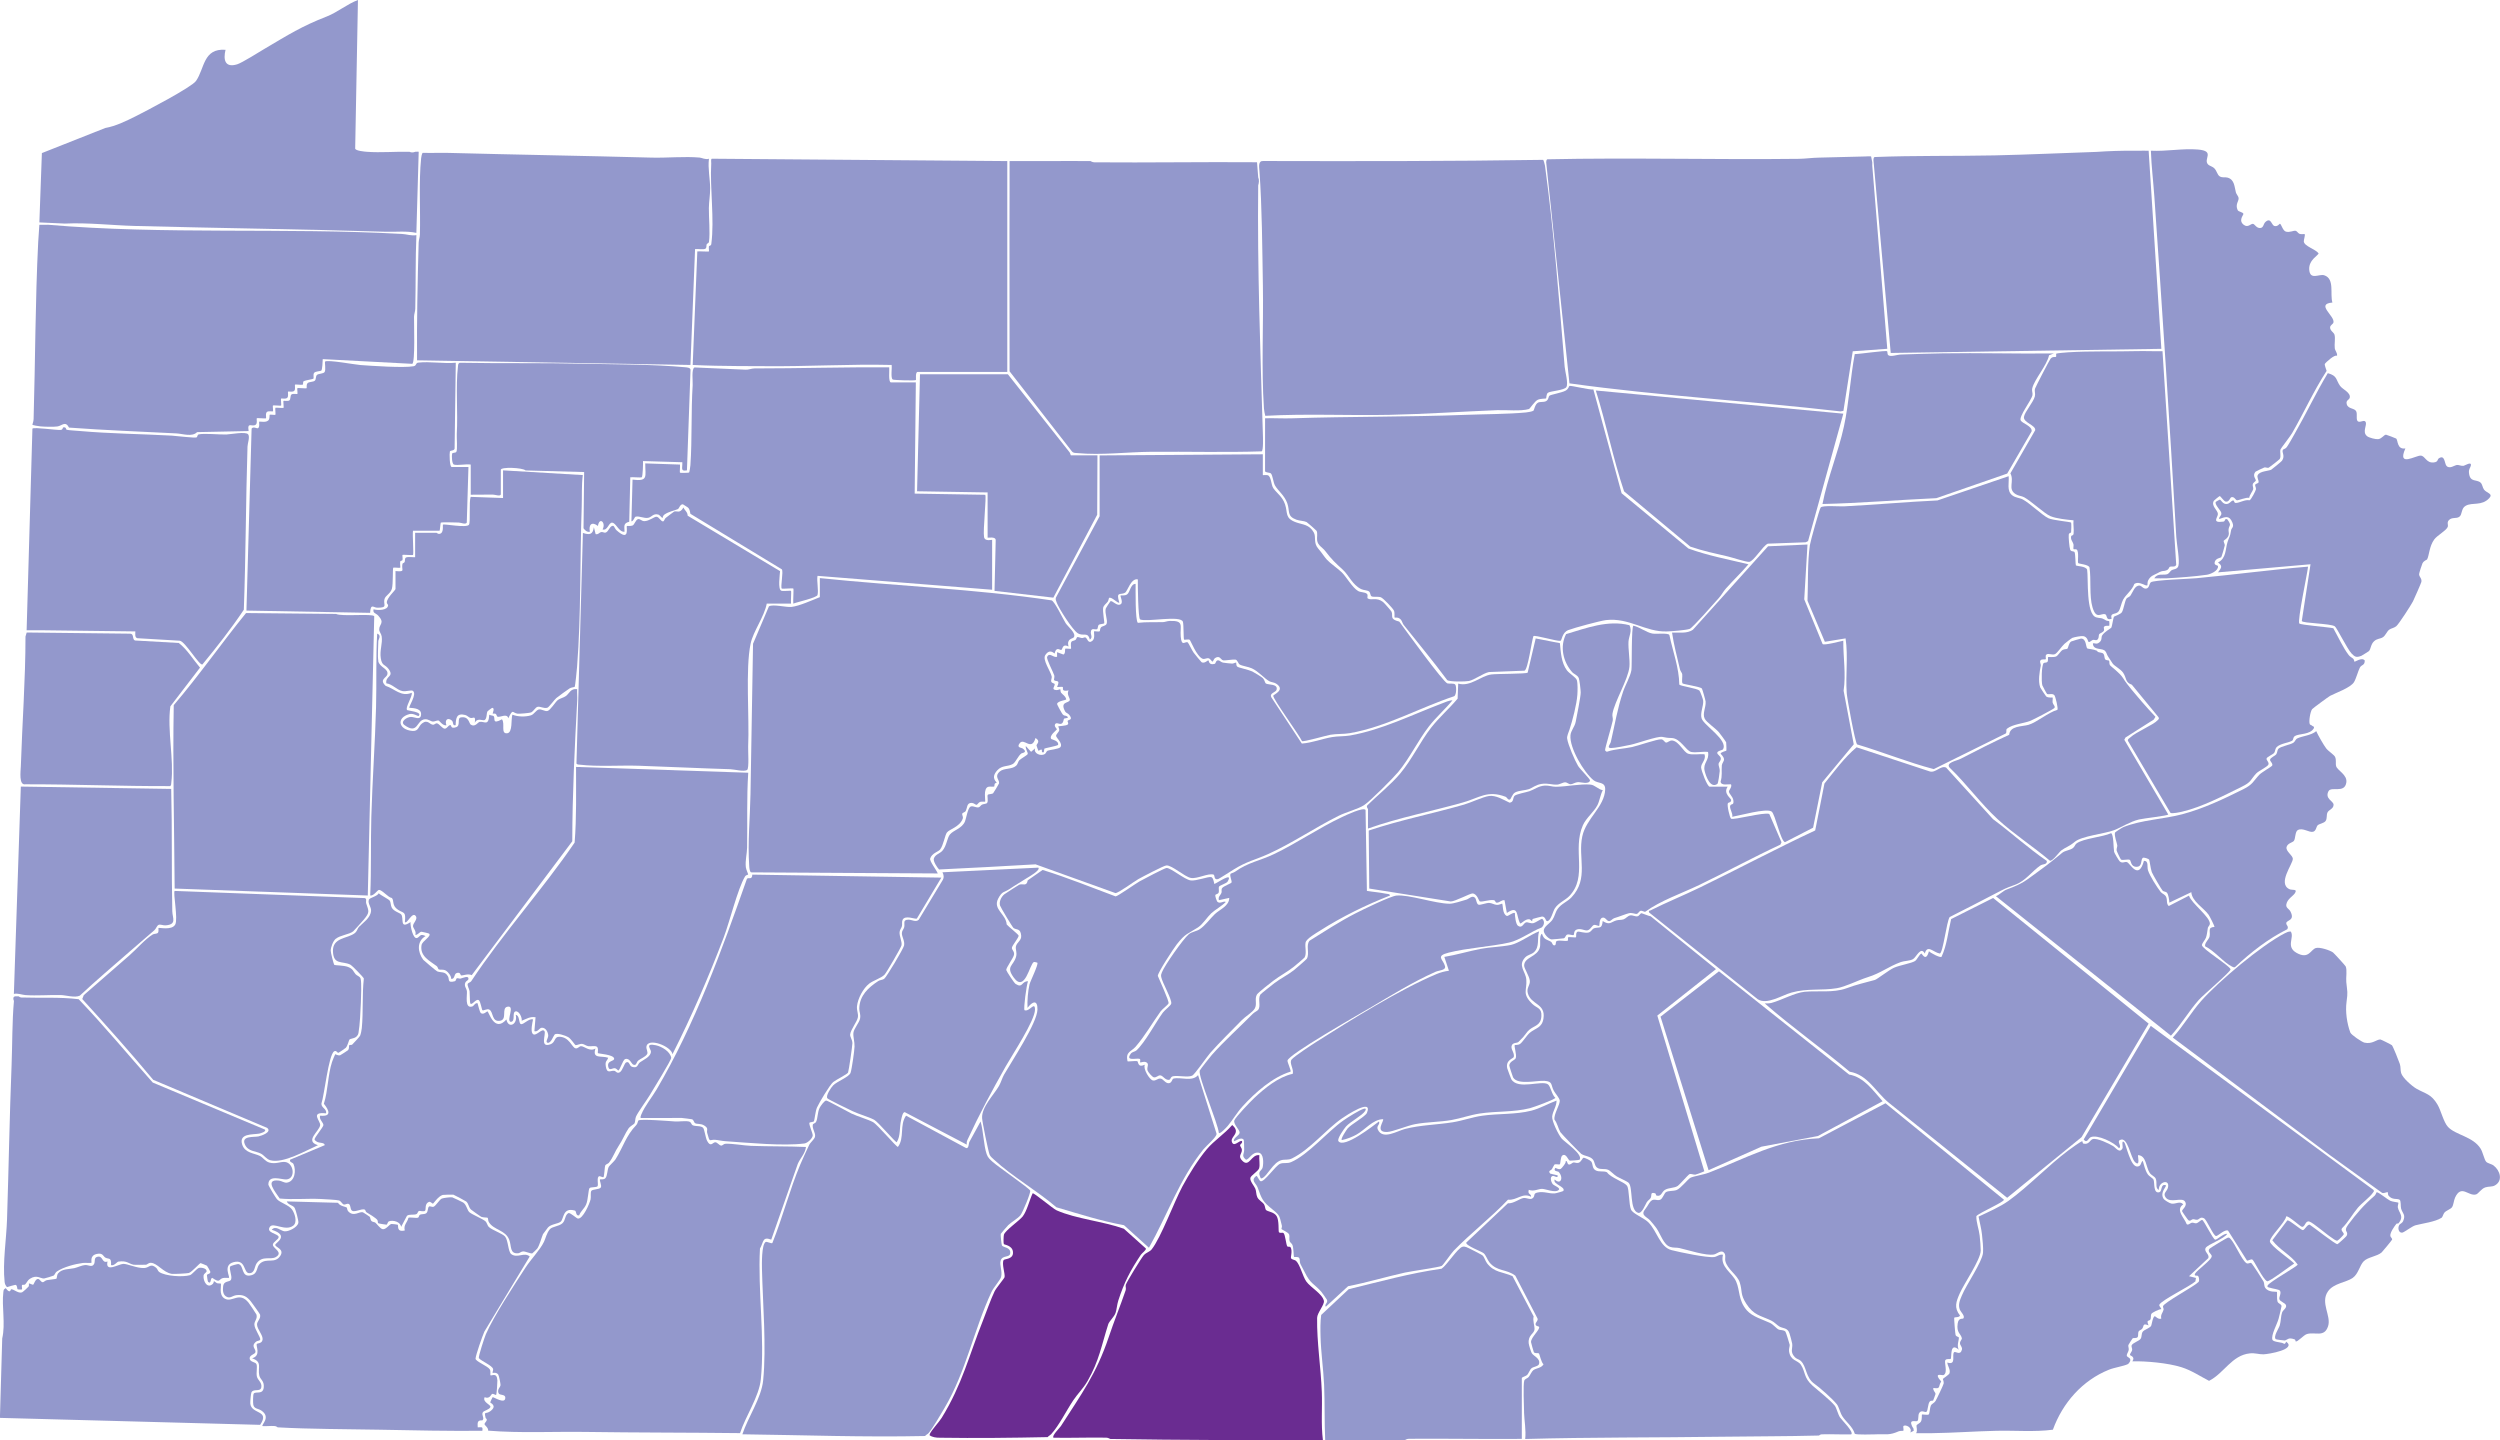 <svg width="585" height="337" viewBox="0 0 585 337" fill="none" xmlns="http://www.w3.org/2000/svg">
    <g clip-path="url(#wjjv45b8la)">
        <path d="m437.838 36.617.273 1.358c.017.273-.017.546 0 .81l3.511 42.833-8.079.58-2.181 13.943-.682.128c-21.108-2.45-42.396-3.629-63.427-6.566l-5.446-51.737c.06-.222-.017-.52.256-.691 19.591-.427 39.268.128 58.885-.111 1.491-.017 3.111-.256 4.721-.282l10.823-.273c.281-.026 1.176-.06 1.355 0l-.009.008zM294.69 39.861c-.068-.921-.273-2.279.937-2.185 21.833.051 43.666.068 65.473-.273.094.017.4 1.17.426 1.374 2.105 15.402 3.306 31.52 4.602 47.033.094 1.11.903 3.91.409 4.756-.46.768-3.656.922-4.295 1.323-.46.29-.341 1.238-.477 1.349-.094.077-1.27-.017-1.969.333-.699.35-1.824 2.083-1.994 2.134-1.917.58-5.377.188-7.508.273-8.351.333-16.813.922-25.156 1.093-9.689.197-19.429-.307-29.067.23-.128-.571-.273-1.135-.307-1.724-.631-9.272-.085-19.397-.247-28.754-.154-8.76-.188-18.313-.818-26.961h-.009z" fill="#9398CC"/>
        <path d="M255.183 37.693c.051 0 .418.29.912.29 12.68.111 25.369-.12 38.05-.017l.272 3.526c.265.59.179 1.28 0 1.896-.221 19.192.512 38.973 1.091 58.131.026.76.145 3.808-.264 4.098-8.598.282-17.257.034-25.872.103-5.624.042-11.692.845-17.325.298-.46-.042-.894.018-1.227-.401l-14.58-18.731c.025-14.232-.06-28.464 0-42.687v-6.506c6.306.043 12.637-.051 18.943 0zM113.646 331.818c-.435-1.819-.026-.726 1.176-1.665 1.61-1.255-.119-1.87-.111-1.998 0-.077.511-1.169.562-1.212.171-.12 2.975 1.784 2.966.128 0-.931-1.363-.444-1.602-1.118-.315-.88.452-1.307.486-1.853.017-.307-.358-2.203-.529-2.442-.46-.657-1.21-.324-1.338-.427-.059-.051.179-.597.137-.853-.145-.829-2.744-1.862-3.349-2.579-.12-.427 1.346-4.883 1.653-5.592 1.866-4.303 6.613-11.491 9.297-15.623 1.278-1.964 3.4-4.124 4.295-5.994.409-.853.614-2.04 1.381-2.954.545-.64 2.164-.666 2.94-1.391.775-.726.528-1.904 1.406-2.391.511-.085 1.815 1.195 2.173 1.281 1.167.265 2.786-3.483 3.008-4.482.128-.589-.077-1.605.179-1.99.281-.409 1.866-.29 2.207-.785.307-.444-.392-1.682-.162-1.904.06-.06.818.145 1.227-.265.512-.503.426-2.049.827-2.706.17-.282 1.304-1.315 1.551-1.707 1.841-2.946 2.394-5.464 4.908-8.085.282-.291.333-.948.461-1.025.613-.393 7.243.145 8.487.231 1.014.068 2.352-.171 3.255 0 .674.119.563.725.998.913.656.273 1.891.051 2.386.572.34.359.571 2.399.963 3.099.835 1.528 1.286.308 1.874.291.478-.018.946.742 1.398.776.332.017.571-.409.98-.426 1.755-.077 4.21.418 5.999.486 4.278.162 8.59.077 12.859.265-.161 1.502-1.32 2.595-1.9 3.919l-6.221 17.766c-2.105-.811-1.747.555-2.641 2.092-.529 9.792 1.176 20.908.204 30.572-.409 4.081-3.596 8.683-4.866 12.61-11.973-.145-24.108-.102-36.115-.281-7.61-.111-15.254.315-22.838-.299.128-.641-.784-1.23-.827-1.486-.051-.324.494-.649.52-1.058.009-.248-.264-.35-.273-.402l.009-.008zM11.112 52.582c27.168 2.357 55.622.64 82.95 2.16 1.1.06 2.208.487 3.376.282-.248 5.737-.128 11.492-.265 17.229-.017.64-.28 1.238-.29 1.878-.033 1.366.307 10.808-.425 11.005L75.52 84.034c0 .487-.103 2.417-.316 2.664-.179.197-1.448.145-1.721.58-.256.41 0 1.153-.154 1.341-.093.111-1.9.376-2.232.564-.332.187-.026.785-.324.845-.375.077-1.645-.128-1.747-.017-.085.085.136.99-.12 1.374-.297.461-1.405.154-1.508.256-.085.086.137.99-.119 1.375-.298.46-1.406.154-1.508.247-.103.103.11 1.52 0 1.631-.111.111-1.79-.11-1.9 0-.111.111.102 1.264 0 1.358-.086.076-.99-.137-1.373.12-.46.298-.153 1.408-.255 1.51-.111.111-2.063-.12-2.165 0-.094.103.213 1.187-.255 1.511-.836.59-2.02-.81-1.645 1.477l-12.058.248c-1.185 1.195-3.324.376-4.858.299-8.377-.436-16.745-.734-25.105-1.358-.869-1.656-1.636-.418-2.744-.264-.912.128-2.957.068-3.937-.017-.307-.026-1.9-.265-1.9-.41.145-.436.272-.871.29-1.34.4-13.755.383-27.602 1.073-41.356.103-1.34.196-2.698.273-4.064.622.034 1.27-.051 1.892 0l.008-.026z" fill="#9398CC"/>
        <path d="M173.716 335.617c1.295-3.944 4.456-8.478 4.865-12.61.784-7.769-.093-18.065-.281-26.014-.025-1.221-.102-5.677.844-6.36.273-.196 1.329.435 1.585.247 2.378-5.916 4.048-12.447 6.502-18.295.562-1.349 1.483-3.321 2.113-4.662.29-.606 1.219-1.306 1.364-1.912.221-.905-.741-1.93-.503-2.86.06-.248.571-.256.767-.649.401-.803.307-2.203.818-3.261.205-.427 1.134-1.699 1.534-1.716.332-.009 5.045 2.621 5.914 3.039 1.474.7 3.784 1.34 5.037 2.006 1.022.538 5.428 5.806 5.837 5.806 1.602-2.101.332-5.131 1.909-7.308l14.069 7.589c.707.103.494-1.169.827-1.596l2.539-4.636c.673 2.28.699 5.515 1.423 7.65.282.836.793 1.255 1.424 1.827 1.167 1.058 8.589 6.172 8.76 6.702.17.529-1.807 5.182-2.284 5.771-.622.768-2.105 1.579-2.846 2.305-.222.222-1.705 1.93-1.756 2.049-.076.179.171 2.536.273 2.715.298.504 2.19.393 1.926 1.904-.171.982-1.79.307-2.216 1.605-.341 1.041.452 2.501.094 3.876-.17.649-1.773 2.476-2.233 3.458-4.167 8.921-5.956 18.645-11.01 27.191-.92 1.554-2.667 4.594-3.732 5.883-.154.188-.631.41-.818.666-14.223.316-28.514-.222-42.745-.402v-.008zM439.168 335.634c-.87.009-4.747.154-5.148-.128-.477-1.673-2.087-2.8-2.923-4.124-.519-.819-.792-2.185-1.278-2.791-.963-1.204-4.039-3.953-5.241-4.781-2.113-1.46-1.781-4.115-3.255-5.413-.409-.359-.912-.367-1.338-.828-1.201-1.289-.434-2.083-.613-3.159-.06-.376-.486-1.981-.623-2.382-.468-1.426-1.542-1.119-2.411-1.648-.622-.384-1.159-1.033-1.883-1.374-2.566-1.204-4.074-1.23-5.821-3.928-1.466-2.262-.869-2.894-1.525-4.977-.554-1.776-2.915-3.065-3.375-5.02-.162-.666.247-1.486-.409-2.049-.656-.563-1.576.376-2.241.512-1.858.367-6.102-1.058-8.113-1.502-.724-.163-1.338 0-2.164-.274-1.526-.486-2.224-2.979-3.204-4.379-.384-.538-1.015-1.289-1.458-1.793-.741-.828-2.249-1.204-1.278-2.485.605-.794.605-.879 1.082-1.622.921-1.425 1.739-.324 2.599-.777.52-.273.912-1.485 1.253-1.724.571-.401 1.67-.231 2.48-.504.98-.333 2.65-2.57 3.315-2.903.631-.316 3.11-.725 4.252-1.169 8.675-3.338 15.97-7.633 25.787-8.051l15.569-8.196 27.721 22.564c0 .581-5.76 3.04-6.459 3.842-.034 1.554.605 3.04.775 4.568.094.845.256 2.698.248 3.492-.035 2.168-3.852 7.632-4.9 10.006-.861 1.963-1.415 3.346.051 5.199-.222.563-1.313.273-1.364.555-.034.213.239 3.799.333 4.013.187.426.749.392.767.606.042.563-.554 1.861-.018 2.826-2.207-1.913-1.576 1.827-1.908 2.151-.111.111-.946-.111-1.219.265-.383.52.648 2.92-.426 3.517-.315.179-2.531-.785-.563 1.511-.775 1.161-.017 1.793-1.823 1.503-.205.572.554 1.05.486 1.434-.017.077-.495 1.443-.554 1.503-.111.111-.529-.043-.767.213-.495.53-.426 2.16-.784 2.425-.333.256-1.108-.512-1.662.222-.435.58-.06 1.639-.503 1.946-.332.231-2.028-.555-1.218 1.196.323.7.298.128.4 1.084l-.809.401c.588-1.161-1.159-1.981-1.62-1.494-.093.103.12.948-.008 1.076-.06.06-.759 0-1.074.136-2.173.948-2.795.658-5.138.692v.017zM235.703 37.693v49.338h-20.972c-.597 0-.333 1.827-.401 1.895-.187.197-5.207.035-5.428-.12-.537-.375-.137-2.654-.256-3.406-9.885-.247-19.762.393-29.647.282-2.147-.025-4.107-.008-6.204-.025-3.579-.026-7.132-.086-10.703-.257l1.082-26.568c.452-.077 2.616.102 2.71 0 .068-.077-.077-.837 0-1.17.06-.23.494-.068.563-.572.766-5.84-.358-13.062-.018-18.86.018-.306-.144-1.04.154-1.092l69.111.555h.009z" fill="#9398CC"/>
        <path d="M356.635 330.477c-.043-1.306-.239-6.591.042-7.41.145-.436.776-.521 1.04-.854.366-.461.699-1.306 1.099-1.605.605-.452 1.926-.478 2.369-1.374-.545-.376-.92-2.417-1.082-2.528-.239-.162-.929.069-1.185-.298-.068-.103-.647-2.22-.656-2.34-.085-1.101 2.259-3.048 1.867-3.611-.069-.102-.691-.128-.785-.453-.17-.554.657-.913.435-1.476l-5.19-10.015c-2.045-1.596-4.295-.922-6.076-3.133-.468-.589-.826-1.733-1.372-2.152-.545-.418-4.209-1.758-4.039-2.458l9.757-9.204c1.245.145 2.813-1.135 3.665-1.229.852-.094 1.696.632 2.292-.128.401-.504-.051-.939.98-1.161 1.491-.325 2.659.307 3.997.213.307-.026 1.96-.487 2.019-.572.648-.999-2.565-1.562-2.011-2.689 1.492 1.434 2.139-.581.861-1.827-.06-.06-1.321-.069-.724-.88.051-.068.801.504 1.295.214.187-.111 1.346-1.46 1.142-1.836.452-.068.298.7.682.811.468.137.809-.41 1.116-.461.349-.051.707.214 1.176.086.69-.205.92-1.144 1.202-1.187.247-.043 1.576.589 1.789.871.435.597.179 1.528.955 2.023.843.538 1.883.094 2.744.504.843 1.28 4.03 2.237 4.687 3.167.536.76.4 4.371.937 5.567.452 1.007 2.983 1.904 4.056 2.979 2.071 2.075 2.668 5.797 5.437 6.506 1.9.486 8.334 1.835 9.971 1.613.656-.085 1.252-.725 2.045-.529-.733 2.92 2.156 4.149 3.085 6.267.929 2.117.468 4.379 2.488 6.719 1.304 1.511 3.792 2.185 5.437 2.962.784.367 1.491 1.298 1.985 1.528.52.248 1.202.026 1.637.53.102.119.911 2.706.98 3.039.068.333-.222.905-.145 1.52.324 2.356 2.019 2.023 2.786 3.201 1.066 1.639.622 3.014 2.719 4.867 1.27 1.127 4.175 3.389 5.198 4.687.401.512.716 1.946 1.21 2.723.375.589 3.264 3.381 2.659 3.979-2.301.068-4.619-.086-6.92-.009-.349.009-.622.282-.656.282-7.584.205-15.288.171-22.855.282-15.288.221-30.627.093-45.881.529.221-2.1-.205-4.201-.273-6.233l.009-.017zM105.013 35.78c15.791.419 31.693.675 47.475 1.102 3.613.094 7.721-.325 11.24-.009.477.043 1.398.547 2.165.274-.282 2.27.272 4.73.281 6.898.008 1.605-.281 3.159-.298 4.61-.026 2.374.315 5.686.034 7.889-.06.452-.375.324-.537.606-.128.23.034.785-.273 1.024-.426.325-1.849.017-2.454.111L161.564 85.4l-63.973-1.084c-.077-9.152.12-18.373.375-27.533.017-.64.273-1.238.29-1.878.162-5.635-.282-12.388.29-17.878.025-.256.178-1.204.4-1.264 2.02.069 4.048-.034 6.059.018h.008zM4.338 233.133c.068 0 .298.273.656.282 4.474.153 8.956-.145 13.413.401 6.008 6.275 11.555 13.003 17.333 19.5l26.23 10.996c.486.504-1.142.922-1.338.956-1.491.265-4.823-.111-3.954 2.578.64 1.981 2.804 1.99 4.133 2.639.758.375 1.244 1.297 2.233 1.562 1.525.401 2.514-.248 3.639-.145 2.07.188 2.59 3.961.298 4.089-1.108.06-4.193-1.221-4.184 1.195 0 .291 1.713 3.091 1.994 3.407.741.845 2.795 1.374 3.536 2.425.648.913 1.338 3.005.273 3.799-1.84 1.374-4.644-.863-5.437.247-1.022 1.435 1.909 1.588 2.037 2.357.102.58-1.355 1.169-1.355 1.869 0 .803 2.54 1.768.699 2.86-1.253.743-3.145-.435-4.491 1.469-.546.777-.384 2.331-1.756 2.305-1.372-.026-.69-3.364-3.656-2.57-2.54.683-.784 3.407-1.073 3.663-.069.06-1.032-.069-1.432.051-1.057.324-.545 1.255-2.48-.051-.511.128-.179 1.588-.954.947-.111-.085-.299-1.468-.282-1.579.06-.35.87-.213.793-.811-.008-.077-.707-1.34-.784-1.392-.068-.051-1.406-.614-1.491-.614-.213 0-2.063 2.117-2.753 2.313-.383.111-3.579.273-4.014.197-2.028-.342-3.374-2.553-4.891-2.579-.563-.008-.827.427-1.1.444-.366.026-2.684.051-2.888.009-1.261-.256-1.509-1.008-3.57-.743-.367.051-.972 1.05-1.74.837.111-1.964-.52-1.298-1.346-1.776-.485-.282-.545-1.17-1.994-.845-1.747.384-1.1 1.904-1.261 2.074-.068.077-1.542-.025-1.994.034-1.84.231-4.61.974-6.11 2.015-.375.265-.469.786-.741.948-.137.085-2.071.666-2.233.674-.801.043-1.713-.964-3.264.043-.682.444-.793 1.033-1.176 1.358-.153.136-.605.017-.682.102-.179.196.06.965-.034 1.059-.034.034-.929.042-1.04-.052-.119-.102-.034-.922-.46-1.024-.102-.026-1.84.461-2.01.529-.325-.375-.495-.691-.555-1.204-.494-4.541.418-10.023.563-14.641.392-12.038.588-24.042 1.065-36.08.187-4.747.12-10.398.554-15.034-.188-.393-.273-.982.273-1.084.264.017.545-.035.81 0l-.01-.009zM500.345 35.268c.81-.042 1.628.026 2.437 0l2.974 46.359-63.325.965-4.047-45.155c.042-.248 0-.53.255-.692 9.314-.375 18.697-.188 28.037-.384 7.959-.17 15.969-.563 23.937-.82 2.872-.204 5.761-.29 8.658-.273.358-.017.725.017 1.083 0h-.009zM95.81 35.516c.426.213.92.196 1.355 0 .238.017.664-.06.81 0l-.546 18.979c-2.352-.512-4.79-.188-7.184-.265-19.54-.606-39.166-.837-58.715-1.357-5.454-.145-10.873-.811-16.361-.555l-5.957-.273.588-16.222 14.836-5.873c2.455-.436 4.824-1.606 7.04-2.707 2.36-1.178 13.131-6.804 14.18-8.29 2.045-2.886 1.644-7.7 6.92-7.3-.555 2.289-.18 4.287 2.717 3.399 1.142-.35 5.224-2.929 6.562-3.723C67.433 8.162 70.57 6.147 76.5 3.842 78.894 2.912 81.28.93 83.76 0l-.648 34.799c.17.495 2.174.683 2.796.726 3.144.23 6.68-.077 9.885-.01h.017z" fill="#9398CC"/>
        <path d="M64.944 333.978s-.307-.256-.656-.282c-.937-.077-1.917.077-2.863.009-.341-.308 2.079-2.058-.282-3.646-.724-.487-1.678-.341-1.874-1.375-.086-.426-.086-2.313.11-2.586.435-.598 2.182.367 2.344-1.469.136-1.545-.827-1.784-1.048-2.774-.41-1.828.8-3.159-1.679-4.013 2.207-.649.792-2.928 1.108-3.355.153-.214 1.193-.052 1.338-.991.17-1.05-1.261-2.39-1.296-3.56-.025-.768.963-1.383.708-2.331-.051-.179-1.867-2.714-2.13-3.039-.964-1.195-1.79-1.682-3.392-1.502-.989.111-1.483.922-2.446.298-.75-.486-.776-1.528-.673-2.339.187-1.511 1.61-.879 1.874-1.648.29-.828-.57-2.458-.204-3.039.06-.102 1.662-.606 1.943-.538 1.32.325.528 3.236 2.965 2.613 1.662-.419 1.1-1.913 2.097-2.775 1.576-1.366 3.434.196 4.712-1.784 1.023-1.597-1.193-1.964-1.193-2.562 0-.461 3.52-2.134-.818-3.526.886-1.058 2.08.222 2.915.359.963.154 3.136-.922 3.315-1.998.076-.461-.623-3.039-.861-3.458-.41-.708-1.551-.674-1.85-1.536l11.99.324c.393.786 1.85.939 2.029 1.093.11.094.085.589.332.871 1.313 1.477 2.668-.069 3.503.282.085.034 1.5.956 1.56 1.033.187.222.093.7.46 1.033.22.196.664.162.869.35.4.358 1.116 1.357 1.644 1.502.793.205 1.61-1.144 2.097-1.212.119-.017 1.431.128 1.482.179.222.222-.366 1.81 1.645 1.341-.34-1.324.58-1.81.852-2.946.256-.23 1.688.103 2.207-.034.273-.068.264-.563.46-.674.46-.265 1.083-.052 1.517-.393.461-.359.29-1.298.64-1.545.238-.18.707.187 1.082.034.511-.205 1.372-1.674 1.909-1.904.341-.145 2.079-.367 2.437-.29.136.025 2.42 1.118 2.573 1.22.801.538.912 1.853 1.492 2.306.741.572 2.948 1.459 3.647 2.031.452.368.452.991.861 1.383.741.718 3.204 1.546 3.783 2.229.759.896.699 3.543 1.449 4.115 1.406 1.067 3.085-.564 4.321.563l-10.601 17.562c-.444.982-2.02 5.472-2.071 6.335-.043.623 2.88 1.741 3.34 2.518.264.436.068 1.289.137 1.358.272.273 1.508-.82 1.636 1.221.025.375-.171 3.252-.281 3.38-.094.111-.674-.298-.929-.239-.256.06-.529 1.307-1.773.786-.571 1.187 1.474 1.707 1.355 2.296-.273.632-1.525.846-1.772 1.221-.418.658.494 1.418-.12 1.904-1.227-.06-1.125.547-1.082 1.631.929 0 1.244-.256 1.082.811-8.002.068-15.97-.094-23.963-.256s-16.191-.12-23.937-.555l-.026-.017z" fill="#9398CC"/>
        <path d="M259.768 336.701c-.051 0-.426-.282-.912-.29-4.107-.077-8.232.094-12.339.017-.46-.453 1.431-2.263 1.738-2.732 4.755-7.428 8.283-12.175 11.181-20.789 1.244-3.722 2.675-7.205 3.962-10.962.162-.461-.076-.896.034-1.289.171-.632 3.656-6.301 4.193-6.915.597-.683 1.381-.777 1.866-1.384 2.173-2.732 5.241-11.081 7.201-14.744 1.466-2.732 3.699-6.318 5.684-8.674 1.764-2.092 4.184-3.594 5.957-5.686 2.156 1.844-.426 2.672-.094 3.868.426 1.571 1.909-.53 2.395-.077.162.486-.435.657-.452.947-.017.265.418.641.426 1.085.026.964-1.082 1.4.145 2.595 1.611 1.562 2.037-1.622 3.937-1.366-.111.922.196 2.203-.051 3.065-.205.683-1.943 1.691-2.054 2.263-.145.742.903 1.878 1.168 2.535.238.581.153 1.323.46 1.981.332.708 1.21 1.11 1.576 1.673.282.436.213 1.136.529 1.375.468.35 1.815.418 2.411 1.374.631 1.008.375 3.535.537 3.748.273.342.767.026 1.057.205.443.273.614 2.843.929 3.159.128.128.579-.077.758.222.494.845-.059 2.279.102 2.536.214.341.912.35 1.168.606.946.922 1.551 3.603 2.378 4.798.988 1.417 3.783 2.903 4.133 4.55.187.905-1.568 2.792-1.585 3.987-.086 5.669.886 11.628 1.099 17.348.145 3.757-.213 7.522.256 11.261-16.584.026-33.21 0-49.793-.273v-.017z" fill="#6A2C91"/>
        <path d="M452.155 335.361c-1.261.017-2.531-.009-3.784 0 .392-.589.034-1.426.094-1.776.051-.316.809-.478 1.065-.999.256-.521.145-1.511.196-1.562.119-.128 1.27.162 1.585-.034.23-.145.281-1.622.503-2.066.238-.487.784-.589 1.091-1.076.281-.453 1.832-3.714 1.909-4.081.102-.495-.222-.999-.179-1.101.042-.094 1.431-.982 1.542-1.298.298-.871-.452-1.716-.503-2.536 2.258.752.929-1.972 1.628-2.441.307-.205 1.414.845 1.781-.538.17-.649-.418-.982-.443-1.52-.026-.563.511-.888.434-1.212-.264-1.119-1.286-1.213-.98-3.39.213-1.494 1.142-.999 1.338-1.229.46-.538-.613-1.52-.809-1.989-.486-1.187-.017-2.246.46-3.381 1.04-2.51 4.704-7.735 4.943-9.955.11-1.059-.12-3.176-.239-4.303-.154-1.4-.537-2.809-.801-4.183 2.224-1.059 5.028-2.271 7.013-3.697 4.679-3.364 9.238-8.23 13.959-11.764.554-.419 2.795-2.041 3.247-2.178.153-.042.085.496.306.547 1.321.35 1.551-.88 2.191-1.05 1.065-.282 3.783 1.041 4.763 1.63.622.368 1.534 1.87 2.224.487.12-.239-.358-2.1.392-1.349.409.418 1.432 5.771 3.068 5.652.997-.077.716-.982 1.261-1.315.307.982.554 2.211 1.125 3.074.409.614 1.253.964 1.398 1.332.281.682-.094 3.372 1.372 2.911.724-.231.221-2.058 1.508-1.614.273.248-1.474 1.614-.554 3.133.222.368 1.415 1.076 1.849 1.153 1.032.188 2.037-.726 2.77.188-1.9 1.298.239 3.082.801 4.619.375.333.827-.282 1.27-.342.29-.034.656.196.988.137.529-.094 1.057-.837 1.398-.76.358.077 2.497 4.482 3.008 4.602.418.093 2.037-1.58 2.821-1.349-.716 1.144-4.508 2.45-5.02 3.252-.553.88 1.04 1.571.571 2.442l-4.482 4.201 1.619.401-.128.819c-1.346 1.179-7.746 4.295-8.411 5.405-.213.35.409.734.426 1.084-.46-.026-2.139.802-2.3 1.084-.231.401-.026.965-.273 1.366-.273.436-1.014-.111-.401 1.349-1.491-.615-.997.162-1.508.794-.222.265-.656.367-.784.572-.247.401-.051 1.05-.256 1.366-.238.367-.954.128-1.184.307-.077.06-.955 1.469-.989 1.554-.102.265.145.752.077 1.161-.077.427-.435.897-.46 1.221-.043.598 1.133.495.775 1.435-.059.025-.213.512-.537.665-.997.479-3.127.777-4.405 1.298-6.23 2.502-10.848 7.778-13.115 14.036-4.346.572-8.812.153-13.209.256-4.968.111-10.013.487-15.007.555h-.008zM503.319 35.268c3.648.188 7.448-.58 10.968-.281 4.218.35 1.133 2.245 2.428 3.526.35.341.989.392 1.5.939.511.546.648 1.46 1.176 1.801.656.418 1.236.128 1.858.307 1.645.47 1.602 2.152 1.951 3.467.12.444.571.87.631 1.28.111.76-.852 1.486-.222 2.852.196.427 1.253.444 1.347.896.051.248-1.278 1.554.119 2.579.989.725 1.611-.35 2.139-.248.418.077.767.99 1.628.973.86-.017.758-.947 1.261-1.408 1.287-1.187 1.44.708 2.062.913.776.256 1.236-.512 1.313-.512.34 0 .647 1.605 1.406 1.844.912.282 1.815-.316 2.326-.18.324.086.528.581.92.718.341.12 1.108 0 1.159.051.188.18-.238 1.366-.196 1.733.12 1.11 2.736 1.784 3.443 2.75.103.417-2.326 1.502-2.181 3.79.17 2.62 2.326.973 3.511 1.357 2.505.803 1.303 4.389 1.917 6.378-4.031.35.648 3.15.239 4.687-.103.384-.759.589-.776 1.135-.025.752.878 1.187 1.023 1.69.255.889-.06 2.195.068 3.185.085.615.648 1.093.528 1.776-.545-.41-2.71 1.597-2.863 1.904-.085.17.315 1.315.426 1.622-3.017 4.653-5.317 9.758-8.07 14.548-.477.819-2.633 3.569-2.71 3.791-.23.665.196 1.579-.179 2.253-.077.146-2.403 1.973-2.573 2.041-.35.154-.742-.154-1.083-.017-.264.102-1.943.879-2.019.965-.801.913.085 1.724.068 2.04-.017.239-.597.487-.708.871-.11.384.171.836.094 1.195-.085.41-.869 1.358-.929 2.015-.715-.171-2.522.615-2.863.572-.341-.043-.613-.922-1.321-.717-.298.085-.511 1.195-1.329 1.024-.443-.094-1.185-1.297-1.398-1.289-.085 0-1.312.999-1.355 1.076-.75 1.212.938 2.228.938 3.116 0 .794-1.543 2.169 1.252 1.784.614-.085.162-.759.921-.563 1.133 1.545.46 1.281.324 2.373-.06.478.153.854.017 1.341-.222.811-1.159 1.229-1.168 1.34-.034.299.273.709.264 1.059 0 .145-.733 2.68-.835 2.791-.119.137-1.474.231-1.551 1.307-.042.631.776.503.801.785.094 1.076-1.713 1.861-2.616 1.998-2.735.401-6.655.691-9.451.837-.945.051-1.9-.026-2.837 0 .733-1.281 2.088-.683 2.965-.948.503-.154.708-.692 1.04-.922.443-.299 1.372-.188 1.628-1.025.366-1.229-.392-5.173-.486-6.727-1.526-26.577-3.29-53.172-5.139-79.698-.247-3.568-.69-7.137-.809-10.714l.008-.026zM7.593 100.298c.409-.41 5.65.419 6.647.299.528-.068.4-.538.528-.572.793-.196.605.487.852.546.58.129 2.165.205 2.932.274 7.175.64 14.444.7 21.645 1.092.87.052 5.522.615 5.82.41.18-.119.17-.614.46-.691 1.185-.308 4.884.06 6.452.017.954-.026 4.635-.76 5.147-.026.434.632-.137 2.066-.162 2.852-.4 12.729-.392 25.45-.861 38.179-2.974 4.457-6.289 8.674-9.69 12.807-.732.307-3.987-5.345-5.283-5.558l-9.97-.589c-.63-.214-.426-1.059-.443-1.588l-22.19-.274c-1.083-.017-2.174.009-3.248 0l1.355-47.169.009-.009zM540.917 169.734c.239.273.682.17.528.666-.86 1.545-3.476 1.237-4.414 1.818-.52.316-.332.837-.622 1.067-.605.47-2.77.675-3.605 1.477-.502.478-.366 1.033-.639 1.4-.272.367-1.696.939-1.789 1.332-.103.419.698.905.409 1.46-.264.504-2.284 1.443-2.847 2.049-1.406 1.528-1.048 1.964-3.391 3.108-4.235 2.083-9.289 4.738-13.942 5.822-.537.128-2.343.513-2.718.274l-9.962-16.871c-.06-.409.281-.529.52-.742 1.491-1.392 5.42-2.92 6.476-4.09.222-.239.367-.324.171-.683l-6.238-7.598c-1.611-.538-1.193-1.588-2.054-2.826-.605-.871-2.088-1.579-2.454-2.16-.452-.717-.605-.965-1.065-1.631-.273-.392-.333-.888-.657-1.255-.69-.785-2.531-.145-2.854-1.477-.188-.768.562 0 1.21-.375 1.039-.606.639-1.315.92-1.793.486-.82 2.045-1.691 2.13-1.81.205-.282.461-2.356.657-2.596.093-.111 1.534-.537 1.849-1.058.409-.692.648-2.485 1.048-3.151.162-.273.69-.35.955-.734.528-.742.988-2.459 2.181-2.322.418.043.844.854 1.568.675.673-.171.614-1.11 1.006-1.452.63-.538 9.05-.802 10.677-.956 8.71-.811 17.393-1.998 26.111-2.706-.17 1.69-2.531 12.618-2.045 13.301.247.341 6.936.862 7.959 1.11 1.074 1.904 2.301 4.593 3.605 6.283.307.402.698.538 1.056.854.213.197.23.658.265.675.17.128 1.73-1.11 2.428-.274.017 1.23-.741.914-1.15 1.691-.409.777-.878 2.604-1.364 3.381-.826 1.34-4.32 2.527-5.59 3.21-.358.188-4.039 2.903-4.201 3.107-.435.547-.835 2.929-.554 3.518.085.188.349.196.409.265l.017.017zM536.043 217.987c.912 1.384-1.244 3.535 1.372 4.995 2.846 1.588 3.263-.777 4.499-1.144.886-.265 3.247.495 4.005 1.033.205.145 2.881 3.056 2.966 3.261.383.854.043 2.613.145 3.654.238 2.416.392 2.229.059 4.679-.306 2.211.094 5.011.878 7.129.213.58 2.727 2.245 3.307 2.382 1.857.426 2.837-.769 3.732-.743.154 0 2.599 1.238 2.702 1.349.255.264 1.644 3.756 1.849 4.379.238.718.111 1.435.307 2.126.34 1.161 2.565 3.091 3.621 3.689 2.165 1.22 3.417 1.186 4.917 3.747.801 1.375 1.389 4.056 2.42 5.166 1.79 1.929 5.846 2.236 7.636 5.088.528.837.861 2.57 1.287 3.048.375.435 1.227.495 1.781.922 1.483 1.152 2.232 3.534.281 4.636-.707.392-1.432.196-2.241.461-.963.316-1.628 1.494-2.165 1.648-1.789.52-3.443-2.468-4.917.751-.315.691-.349 1.733-.724 2.254-.333.461-1.295.734-1.747 1.229-.332.376-.409 1.059-.716 1.247-1.534.964-4.406 1.297-6.05 1.733-.853.222-2.668 1.682-3.145 1.733-.844.085-1.116-1.161-.63-1.861.144-.214.647-.342.877-.88.639-1.494-.179-1.758-.494-2.894-.153-.563.026-1.827-.366-2.075-.571-.358-1.688.137-2.574-.956-.187-.23-.111-.725-.162-.777-.17-.17-1.125.453-1.491.026l-12.28-8.871-36.55-27.362c2.386-2.596 4.321-5.934 6.622-8.546 4.09-4.627 14.18-13.097 19.608-15.871.443-.222.852-.427 1.364-.393l.017.008zM1.355 301.441c1.082 1.477 1.133.257 1.227.248.665-.06 1.636 1.033 2.565.726.196-.069 1.39-1.153 1.534-1.349.17-.222.043-.675.077-.717.128-.128.852.384 1.04.247.127-.094.46-1.221 1.022-1.315.503-.085.741.837 1.253.752.196-.034.511-.393.894-.478.435-.094 2.148-.257 2.242-.333.119-.103.076-.863.383-1.247.903-1.127 2.676-.965 3.784-1.221.8-.179 1.713-.666 2.54-.734.75-.068 1.67.666 2.121-.29.247-.521-.042-1.358.588-1.588 1.577-.564 1.082 1.571 2.531 1.05-.58 2.672 2.582.606 3.673.555 1.006-.043 3.153 1.041 4.9.973 1.227-.043 1.449-1.212 2.812-.06.307.265.4.769.708.982 1.465.991 5.513 1.238 7.192.752.486-.137 1.56-1.512 2.07-1.691.512-.179 1.927.068 1.833.803-.043.29-.682.478-.716 1.05-.085 1.272.86 3.031 2.139 1.904.264-.231.256-.641.281-.658.077-.06.494.367.75.47.256.102.776.017.852.085.282.265-.63 2.63.946 3.526 1.773 1.008 3.358-1.776 5.565.939.221.273 1.798 2.613 1.85 2.775.297 1.007-.512 1.511-.487 2.348.034 1.093 1.466 2.937 1.364 3.526-.051.273-.665.247-.93.452-1.414 1.119.035 1.75-.195 2.51-.145.487-1.338.623-1.346 1.4 0 .931 1.397.828 1.602 1.392.247.691-.111 1.998.093 2.886.188.845 1.227 1.374 1.04 2.493-.205 1.22-1.84.23-2.318 1.22-.136.282-.298 2.195-.264 2.587.196 2.596 4.704 1.469 2.3 5.003l-60.887-1.63.537-18.586c.8-3.441-.145-7.445.264-10.852.085-.708.11-.572.554-.93l.017.025z" fill="#9398CC"/>
        <path d="M544.718 87.321c2.267.64 1.806 1.46 2.855 2.971.537.786 2.59 1.588 2.258 2.8-.145.539-.989.539-.673 1.555.341 1.084 1.823.82 2.198 1.613.316.675-.11 1.964.384 2.33.537.394 1.431-.443 1.789.103.486.76-.903 2.391.401 3.398.46.35 1.968.734 2.548.675.886-.086 1.389-1.085 1.866-1.042.128.009 2.258.82 2.361.897.443.341.145 2.629 2.156 2.313-2.029 4.534 2.471 1.58 3.613 1.682 1.057.094 1.261 1.793 3.025 1.597 1.091-.12.793-.709 1.21-.974 1.415-.905 1.278 1.179 1.756 1.759.715.854 1.883-.137 2.471-.196.46-.043.971.29 1.568.196.239-.034 1.96-1.153 1.662 0-.154.606-.529.743-.418 1.725.247 2.219 1.764 1.391 2.693 2.202.452.393.452 1.144.81 1.631.596.828 2.241.939 1.227 2.023-1.79 1.904-3.929.888-5.522 1.785-1.108.623-.725 2.049-1.492 2.578-.707.495-1.747 0-2.454.811-.511.581-.026 1.076-.264 1.597-.409.87-2.412 1.92-3.119 2.868-1.185 1.58-1.193 3.808-1.687 4.687-.077.137-.742.248-1.091.939-.145.291-.776 2.254-.776 2.51.009.7.691.965.529 1.819-.043.247-1.739 4.115-1.969 4.559-.443.854-3.34 5.37-3.928 5.822-.546.427-1.168.461-1.637.803-.553.41-.852 1.374-1.482 1.767-.674.419-1.33.265-2.054.931-.81.743-.724 1.81-1.21 2.313-.068.077-1.662 1.051-1.756 1.093-1.176.461-1.517.273-2.301-.538-.988-1.024-3.476-6.095-3.928-6.369-1.082-.674-7.354-.683-7.721-1.22l2.046-13.293-21.646 1.895c.708-1.007 1.219-1.417 0-2.305 1.977-1.05 1.671-2.988 2.233-4.807.401-1.297.562-1.041.827-2.732.093-.597.758-.674.306-1.801-.715-1.784-1.661-1.34-3.102-.828-.068-.623.614-.726.512-1.426-.085-.572-1.645-1.989-1.296-2.595.026-.043.87-.521.921-.521.324 0 .656 1.076 1.593 1.024.708-.034.997-.649 1.398-.802.52-.197.222.563.775.555.904-.009 2.105-.845 3.213-.623.35-.103 1.449-2.229 1.5-2.579.051-.367-.239-.785-.188-1.016.077-.341.742-.324.793-.606.102-.504-.469-1.17-.179-1.716.486-.905 2.429-.922 3.128-1.229.153-.069 2.411-1.921 2.53-2.101.836-1.203-.144-1.963.231-2.586.068-.111.622-.222.886-.598.596-.845 1.27-2.126 1.815-3.065 2.693-4.687 5.011-9.639 7.806-14.275v.017zM310.097 336.974c-.204-4.277-.068-8.614-.255-12.891-.171-3.765-.742-7.599-.835-11.364-.043-1.656-.069-3.38.153-5.02l6.434-6.027c7.209-1.75 14.368-3.748 21.73-4.79 1.21-.777 3.75-4.823 4.9-5.139.358-.103.563-.009.895.077.307.085 3.528 1.741 3.767 1.929.434.342.673 1.332 1.099 1.878 1.679 2.177 3.63 1.972 5.948 2.988l4.943 9.426c-.264.982.264 2.313.204 3.031-.093 1.075-1.551 1.272-1.363 3.269.034.385.528 1.973.707 2.28.418.726 2.079 1.238 1.713 2.553-.162.563-1.278.614-1.738.982-.461.367-.682 1.246-1.091 1.622-.273.247-1.202.478-1.202.691v14.232c-8.803.077-17.614-.094-26.417-.025-.494 0-.869.29-.912.29-6.221.051-12.45-.009-18.671 0l-.009.008zM4.883 184.06l35.178.546c.247 9.536.05 19.073.255 28.609.034 1.631 1.134 3.099-1.56 3.321-.604.051-1.243-.324-1.678-.102-.366.188-.58.913-.954 1.238-1.969 1.707-3.852 3.304-5.812 5.02-3.895 3.415-7.857 6.753-11.64 10.296-1.211.546-3.205-.111-4.45-.145-2.7-.06-5.607.196-8.265.008-.827-.06-1.764-.486-2.71-.273l1.627-48.527.009.009z" fill="#9398CC"/>
        <path d="M245.963 335.617c-.188.205-.614.41-.818.666-8.335.179-16.797.273-25.156.145-1.04.017-1.85-.162-2.438-.546 0-.094-.025-.214 0-.274.367-.93 2.165-2.8 2.804-3.833 4.823-7.846 6.366-14.531 9.681-22.829.818-2.041 1.798-4.918 2.701-6.779.392-.802 2.284-3.039 2.335-3.321.153-.811-.707-3.125-.222-3.987.188-.333 2.361-.111 2.182-1.929-.145-1.512-2.028-1.657-2.13-1.81-.128-.197-.077-1.87.017-2.212.289-.981 3.638-3.295 4.397-4.268.997-1.298 1.602-3.876 2.318-5.405.272-.204 4.738 3.595 5.624 3.987 4.551 2.007 10.951 2.57 15.731 4.303l5.147 4.619c.086.418-.911 1.067-1.184 1.477-2.514 3.765-3.886 6.437-5.275 10.715-.298.93-.375 2.134-.639 2.885-.316.914-1.483 1.947-1.705 2.63-1.551 4.866-2.156 8.64-4.848 13.301-1.049 1.81-2.267 2.911-3.341 4.517-1.611 2.399-3.332 5.916-5.19 7.948h.009z" fill="#6A2C91"/>
        <path d="M541.999 171.083c.316.785 1.807 3.372 2.327 4.038.52.666 1.866 1.511 2.079 1.989.35.751.06 1.503.256 2.186.289.998 2.676 1.989 2.377 3.833-.426 2.638-3.553.751-4.192 2.049-.861 1.759 1.184 2.254 1.21 3.108.025.99-1.134 1.195-1.423 1.827-.29.631-.034 1.417-.444 1.997-.366.53-1.491.649-1.849.999-.358.35-.341 1.315-1.074 1.52-.911.256-2.454-1.059-3.604-.376-.622.367-.511 1.998-.886 2.502-.307.418-1.449.521-1.713 1.425-.29 1.008 1.474 1.947 1.457 2.809-.017 1.23-3.664 5.797-.75 7.095.622.273 1.96-.162 1.219.956-.418.632-1.824 1.375-1.995 2.638-.11.794.657.974.981 1.622 1.099 2.177-.861 1.93-.989 2.69-.051.324.298.623.358.896.06.299-.128.529-.119.555-4.525 2.254-8.505 5.379-12.186 8.828-.273.188-.478.042-.725-.077-1.909-.905-4.193-3.757-6.263-4.721-.367-.632.843-1.648.988-2.314.264-1.187-.545-2.168 1.142-2.254.094-.128-1.125-2.518-1.355-2.843-1.15-1.613-3.92-3.142-4.056-5.293l-5.139 2.442c-.025-.606-.196-1.785-.52-2.254-.264-.376-.775-.265-1.039-.521-.264-.256-2.369-3.867-2.548-4.363-.281-.785-.512-2.74-.614-2.902-.145-.222-1.261-.624-1.508-.419-.537.427-.009 2.083-1.474 2.083-1.338 0-1.262-1.442-1.534-1.613-.409-.256-1.671.171-2.08-.086-.102-.059-.98-1.912-1.014-2.108-.076-.461.196-.897.145-1.221-.128-.751-.699-2.109-.545-2.946.025-.153 1.67-1.195 1.994-1.323 4.133-1.673 9.391-1.844 13.771-3.005 4.994-1.332 9.681-3.577 14.206-5.823 2.36-1.169 2.335-1.861 3.852-3.457.468-.487 2.863-1.904 2.948-2.058.298-.521-.537-1.059-.477-1.417.077-.504 1.167-.888 1.448-1.272.282-.384.231-.991.486-1.272.563-.606 2.838-.948 3.554-1.452.383-.264.443-.768.903-.999 1.082-.546 3.213-.674 4.406-1.681l.008-.017zM5.965 183.522c-1.602.316-1.133-2.988-1.09-4.209.323-10.075 1.09-20.226 1.09-30.368l.281-.939 24.22.273c.954.017.417 1.349 1.116 1.596l10.243.581c1.943 1.468 3.374 3.893 4.976 5.771l-6.936 9.05c-.776 5.66.886 12.371.221 17.852-.034.29.009.623-.264.82-11.249.042-22.557-.444-33.84-.427h-.017zM498.973 318.559c.776-1.127-.562-1.332-.562-1.503 0-.358.434-.742.511-1.127.077-.384-.264-.811-.094-1.161.256-.529 1.73-.99 2.062-1.468.358-.512.145-1.153.503-1.665.324-.469 1.56-.828 1.943-1.332.188-.247.392-2.296.921-2.305.085 0 .877.879 1.491.538-.247-.871.358-1.375.528-2.058.06-.239-.17-.589-.136-.802.119-.82 7.294-4.644 8.3-5.678.273-.256.136-1.05-.017-1.323-.247-.418-1.014.12-.818-.58.537-.965 4.141-3.381 3.937-4.226-.119-.504-1.014-.897-.571-1.605.136-.214 4.133-2.639 4.389-2.664.323-.034.443.136.63.35 1.057 1.161 2.531 4.798 3.631 5.6.443.325.877-.17 1.176 0 .221.129 2.599 3.817 2.871 4.32.23.427.069 1.008.409 1.494.793 1.136 2.617.829 2.727.931.077.077-.051 1.614.111 2.194.188.666.946.564.963 1.17 0 .145-.562 2.467-.673 2.877-.332 1.298-1.832 3.85-1.457 4.969.145.444 1.627.58 2.266.725.418.094.588.607.946-.281 2.548 1.81-4.167 2.937-5.317 2.962-1.048.026-1.918-.35-3.179-.222-4.235.444-6.016 4.645-9.544 6.429-2.148-1.11-4.142-2.467-6.468-3.193-3.162-.99-8.198-1.451-11.487-1.375l.008.009z" fill="#9398CC"/>
        <path d="M534.688 313.676c-.103.034-2.054-.231-2.139-.299-.673-.572.69-2.493.912-3.236.289-.956.247-2.168.536-2.988.231-.657 1.108-1.025.938-1.699-.154-.598-1.415-.845-1.56-1.451-.127-.521.546-1.401.12-1.998-.213-.299-1.773-.47-2.318-.675-.23-.085-.767-.076-.546-.529.426-.854 6.929-4.439 7.031-4.892-1.594-2.245-4.253-3.432-5.94-5.686l3.503-4.627c.434-.256 3.195 2.288 3.664 2.254.383-.026 1.031-1.366 1.576-1.272.87.538 6.034 4.636 6.494 4.559.145-.026 2.045-1.751 2.147-1.938.588-1.179-.92-.897.358-2.613 2.003-2.689 3.673-4.61 6.204-6.796.273-.239.392-.853.529-.811.664.171 2.403 1.657 3.136 2.007.485.23 1.806.358 1.874.435.094.111-.187.768-.119 1.11.273 1.366 1.585 2.066.119 3.765-.025.034-.349-.043-.451.077-.486.614-1.475 2.015-1.423 2.774.025.402.528.641.409.94-.077.179-2.225 2.791-2.446 2.988-1.074.93-3.196 1.067-4.176 2.049-.98.981-1.218 2.937-2.59 3.91-1.509 1.067-4.457 1.229-5.787 3.15-1.857 2.681.836 5.72.026 8.162-.886 2.698-3.025 1.255-4.943 1.819-.809.239-2.198 1.937-2.65 1.716-.034-.018 0-.385-.239-.47-1.465-.512-1.525.017-2.241.256l-.008.009zM296.045 97.874c2.114-.06 4.252.085 6.374.008 13.516-.444 27.082-.29 40.589-.81 4.44-.172 9.698-.155 14.053-.556.443-.043 1.44-.205 1.772-.41.137-.085.358-1.545 1.074-1.895.52-.256 1.253-.051 1.832-.324.682-.325.546-1.085.861-1.307.392-.264 2.872-.691 3.715-1.152.759-.418.767-1 .929-1.119.23-.17 4.806.974 5.608.829l6.604 24.289 15.637 12.925c4.576 1.674 9.297 2.545 14.044 3.689-1.67 1.963-3.579 3.756-5.283 5.686-.588.657-1.032 1.519-1.62 2.177-.937 1.05-6.178 7.026-6.834 7.248-.937.324-4.218.563-5.352.606-5.002.171-8.837-3.295-14.265-2.655-1.355.162-7.439 1.81-8.786 2.331-1.534.589-1.483 2.458-1.866 2.518-.852.128-5.948-1.425-6.315-1.101-.409 1.17-1.278 7.82-2.079 8.085l-8.334.324c-1.406.316-3.392 1.827-4.679 2.092-.835.171-4.559.213-5.079-.213-3.255-4.397-6.757-8.589-10.149-12.875-.477-.598-.358-1.315-1.304-1.69-.256-.103-.792-.017-.852-.077-.085-.086.085-1.084-.154-1.614-.238-.529-2.53-2.962-3.093-3.133-.682-.213-1.798.034-2.19-.239-.256-.179-.213-.82-.528-1.093-.358-.316-1.321-.299-1.867-.572-2.062-1.024-2.863-3.21-4.209-4.456-1.892-1.751-2.574-2.34-4.202-4.466-.63-.828-1.704-1.272-1.883-2.45-.102-.691.179-1.741-.153-2.288-.077-.128-2.173-1.955-2.31-2.023-.622-.299-1.644-.282-2.411-.564-2.259-.828-1.457-1.98-2.114-3.842-.656-1.861-2.147-2.877-2.88-4.166-.392-.691-.528-2.356-.937-2.792-.282-.29-1.381-.162-1.381-.58V97.882l.017-.008zM191.858 135.276c18.066 1.879 36.226 2.527 54.199 5.208.741.222 2.701 4.397 3.315 5.353.519.803 2.556 2.382 1.891 3.296-.272.375-1.721.264-1.235 2.143-1.432-.743-1.33.572-1.662.794-.162.102-.605-.239-.869-.197-.597.103-.665.991-.716 1.025-.111.077-1.082-1.264-2.182.392-.733 1.093 1.219 3.748 1.5 5.003.085.368-.23.846-.102 1.213.128.401.784.358.801.606.043.538-.929 1.289.435 1.374.281.017.818-.247.894-.17.051.051-.017.538.171.785.315.418 1.005.726 1.193 1.52.085.264-2.02.333-2.139 1.118-.017.137 1.133 2.22 1.304 2.416.349.402.673.265.911.402.946.503-.46.512-.553.589-.188.162-.094.913-.614 1.186-.52.274-1.15-.418-1.491.111-.341.53.417 1.059.4 1.23-.017.136-1.934 1.502-1.304 2.262.086.094 1.824.393 1.585 1.383-.477.299-3.093.743-3.212.863-.077.076.051 1.314-.571.759-.043-.034.094-.555-.162-.546-.171 0-.597.333-.656.282-.051-.043-.443-1.161-.443-1.23.008-.418 1.056-.947-.239-1.758-.929 3.218-2.65-.111-3.673 1.195-.886 1.135.367 1.007.75 1.315 1.142.913-.187.973-.358 1.092-.792.555-1.355 2.092-2.011 2.476-1.193.692-2.522.239-3.656 1.494-1.713 1.904 0 2.707-.17 2.946-.026.042-.324.025-.392.145-.137.239-.077.606-.137.666-.162.154-.98-.026-1.406.094-1.261.358-.588 3.338-.733 3.475-.051.051-.818-.06-1.159.051-.392.128-.647.683-.869.691-.204.017-.613-.427-1.082-.452-1.278-.069-1.023 1.229-1.474 1.955-.171.265-.716.299-.784.615-.068.315.324.64.102 1.186-.793 1.938-3.059 2.365-3.681 3.176-.452.581-.81 2.971-1.585 3.97-.427.547-1.892.82-2.327 2.1-.204.615 1.5 2.732 1.773 3.509l-43.657-.256c-.375-.085-.443-1.161-.46-1.494-.384-5.541.196-11.295.298-16.81.204-11.739.392-23.444.596-35.192l3.716-8.742c.878-.589 4.065.256 5.258.128 1.798-.188 4.925-1.605 6.655-2.288v-4.474l.017.017z" fill="#9398CC"/>
        <path d="M265.733 136.642c.009 1.221-.111 8.649.529 9.101 1.943-.222 3.877-.119 5.828-.162.512-.008 1.04-.265 1.62-.282 3.485-.119 2.369 1.161 2.582 3.671.213 2.51 1.031 1.008 1.636 1.349.17.103 1.022 1.921 1.38 2.399.23.308 1.73 2.152 1.85 2.229.681.435 1.482-.521 1.61-.419.179.145.051 1.179 1.449.82.332-.085.23-.845.852-.837.307 0 .665.461 1.108.538.545.103 1.559.188 2.156.231.281.017.844-.316.937-.222.051.051-.076.649.273.947.247.222 2.659.717 3.494 1.119.426.205 2.216 1.297 2.488 1.579.418.427.46 1.102.708 1.247.562.333 2.854.042 2.488 1.434-.179.691-1.773.751-1.21 1.81l7.115 10.8c2.387-.171 4.679-1.093 7.048-1.511 1.304-.231 2.931-.154 4.227-.376 7.473-1.315 14.418-4.815 21.474-7.487.742-.282 1.739-.76 2.506-.743-1.713 2.092-3.895 3.995-5.531 6.121-2.531 3.279-4.542 7.496-7.192 10.681-1.21 1.451-6.587 6.838-7.976 7.735-1.389.896-4.244 1.639-5.923 2.475-5.454 2.715-11.01 6.489-16.498 8.956-3.196 1.435-4.909 1.657-8.045 3.595-.537.333-3.477 2.219-3.69 2.271-1.048.273-.707-.957-1.056-1.059-1.304-.384-3.827 1.059-5.309.785-1.483-.273-4.423-3.013-5.727-2.928-.613.043-5.633 2.681-6.562 3.202-1.005.554-4.627 3.261-5.36 3.269l-18.696-6.727c-7.525.418-15.101.871-22.575 1.204-.485-.504-1.431-1.955-1.218-2.562.332-.99 1.397-1.135 1.994-1.818 1.005-1.136 1.091-2.963 1.755-3.799.818-1.025 2.872-1.409 3.545-3.091.248-.615.64-2.988 1.219-3.398.545-.384 1.338.299 1.986.12.289-.077.485-.478.758-.623.358-.18 1.023-.146 1.21-.41.332-.461-.06-1.58.154-1.887.136-.196 1.005-.137 1.252-.376.094-.094 1.355-2.168 1.381-2.296.17-.854-1.219-1.554.17-2.783.963-.854 2.812-.436 3.809-1.341.444-.401.469-.999.75-1.28.358-.359 1.807-1.179 1.96-1.426.188-.299-.613-1.383-.417-1.904l1.218 1.349.946-.811c-.443 1.212 1.381 1.904 2.276 1.323.289-.188.34-.623.647-.785.333-.171 2.668-.376 3-.837.622-.879-.938-2.117-1.006-2.595-.059-.419.648-.863.733-1.366.051-.342-.273-.854-.23-.888.085-.077 1.73-.103 2.182-.41.375-.256-.103-.717.017-.897.213-.324 1.372-.119.358-1.408-.282-.359-.759-.436-.929-.752-1.347-2.416.86-1.903 1.065-2.672.119-.435-.835-1.417-.264-2.271-1.892.342-1.151-.572-1.372-.785-.154-.154-1.006.034-1.338-.034.878-1.862-.324-1.127-.699-1.605-.094-.12.171-.683.043-1.102-.23-.751-1.901-3.867-1.662-4.337.571-1.152 1.372.248 2.318 0v-1.084l1.483.546c.545-.205.323-1.246.426-1.349.136-.136 1.244.094 1.346-.008.102-.103-.187-1.212.119-1.639.154-.222.674-.231.938-.427.23-.171.247-.632.469-.666.221-.034.681.196 1.048.23.247.017.579-.204.784-.153.485.119.605 1.673 1.67.785.699-.58.256-2.066.383-2.194.111-.111 1.1.162 1.321-.043.094-.085.026-.614.299-.905.315-.333 1.133-.298 1.32-.862.282-.837-.46-2.314-.23-3.475.026-.145 1.023-1.69 1.108-1.75.443-.307 1.551 1.289 2.42.675.657-.461-.221-1.862-.017-2.049.069-.06.955.145 1.509-.248.698-.495.775-2.484 2.002-2.459l-.017.017zM96.066 215.785c-.111.691.579 4.243 1.619 3.671.681-.376.613-1.042 1.9-.418-2.122 1.238-1.866 3.773-.545 5.558.127.17 3.059 2.621 3.255 2.697.878.376 1.9-.085 2.556 1.238.35.7-.213 1.546 1.577 1.076.29-.077.281-.572.443-.674.213-.137.614.128.895.059.469-.111 2.079-.896 1.823.197-.034.162-.562.427-.681.691-.409.871.289 1.383.349 2.092.085.973-.579 4.072 1.219 3.552.477-.137.639-.897 1.269-.769.179.495.469 2.092.802 2.322.622.436 1.363-.435 1.499-.418.358.026 1.594 5.105 4.457 1.895.435 2.28 2.744 1.136 2.173-1.084.997.128.656 2.015 1.219 2.169.639.17 1.875-1.426 2.838-1.085-.179.769-.563 2.63-.145 3.262.69 1.058 2.258-1.418 2.82-.521.418.666-1.184 3.97 1.364 3.082 1.244-.436.869-1.759 2.037-1.776 2.411-.026 3.016 2.502 3.851 2.706.554.137.844-.486 1.296-.503.733-.034 2.028 1.391 3.383.538-.801 2.527 1.338 1.622 2.974 2.168-.247.837-.767.666-.554 2.041.29 1.861 1.159.87 1.994 1.016.384.068.597.708 1.261.35.665-.359 1.074-2.118 1.5-2.314.818-.376.69.811 1.398 1.033 1.389.435 1.252-.615 1.832-1.05.741-.555 2.633-1.306 2.573-2.57-.025-.555-1.482-1.981 1.159-1.426 1.347.282 3.315 1.435 3.588 2.903.094.495-4.38 7.675-5.019 8.768-.691 1.161-2.761 3.979-3.221 5.02-.222.495-.145 1.272-.367 1.614-.119.188-.988.606-1.397 1.178-.767 1.101-1.372 2.715-2.318 4.106-.844 1.247-1.253 2.63-2.259 3.911-.187.239-.698.307-.869.64-.102.205-.221 2.536-.392 2.706-.128.137-.784-.239-.954-.213-.75.128-.179 1.938-.435 2.339-.213.342-1.653.145-1.892.47-.272.367-.324 2.715-.775 3.782-.452 1.067-1.278 1.554-1.636 2.57-.818.247-.657-1.008-.972-1.102-2.94-.854-2.565 1.904-3.357 2.587-.605.521-2.276.555-2.974 1.358-.103.119-1.125 1.468-1.168 1.562-.366.862-.784 2.57-1.346 3.381-.043.068-1.083 1.101-1.159 1.118-.384.103-1.585-.487-2.156-.461-.452.017-.759.393-1.1.427-2.087.213-1.551-1.673-2.139-3.167-.92-2.331-3.655-2.22-4.789-4.158-.162-.273-.145-.88-.247-.965-.111-.094-1.031-.034-1.525-.239-.137-.06-2.25-1.562-2.378-1.69-.596-.572-.494-1.298-1.108-1.879-.128-.119-2.855-1.562-3.016-1.605-.154-.034-2.335.009-2.497.06-1.083.316-2.139 2.023-2.293 2.041-.187.017-.554-.572-.954-.402-1.014.436-.64 1.657-.844 2.007-.23.384-1.21.034-1.431.094-.333.102-.299.597-.64.751-.579.264-1.772-.051-2.215.41l-1.364 2.578c-.119-1.187-1.849-1.656-2.812-1.315-.383.137-.358.751-.613.794-.094.017-1.875-.273-1.943-.341-.111-.111-.034-.555-.188-.76-.375-.495-1.9-1.426-2.548-1.802-.187-.102-.23-.52-.34-.589-.76-.461-2.677.922-3.213.026-.205-.333-.18-1.11-.512-1.34-.383-.265-.86.153-1.193.102-.4-.068-.664-.811-1.167-.965-.477-.145-3.46-.299-4.261-.341-3.196-.154-6.434.196-9.613-.111-.877-1.375-3.724-4.628-.162-4.192.631.077 1.245.572 1.858.478 1.892-.299 2.182-2.886 1.534-4.346-.196-.452-.988-.35-.8-1.024l8.112-3.398c-.077-.7-1.227-.418-1.875-.828-.17-.111-.503-.342-.511-.521-.034-.418 1.977-2.8 2.062-3.304.102-.581-1.108-1.417-.758-2.254 2.76.273 2.113-1.221.877-2.783.972-3.057.93-6.77 1.9-9.75.077-.23.674-1.767.75-1.835.043-.043.64.375 1.151.239.102-.026 1.755-1.102 1.832-1.179.375-.392.154-.998.324-1.186.094-.103.537 0 .656-.12.29-.282 1.764-1.861 1.858-2.083.187-.435.35-1.289.4-1.776.367-3.842.052-7.786.478-11.619-.052-.273-2.779-3.074-3.205-3.27-1.917-.879-3.868.128-4.022-3.022-.162-3.381 3.486-3.006 5.113-4.329.597-.487.605-1.076.98-1.46.989-1.024 2.659-2.049 2.82-3.705.095-.973-.826-1.742-.51-2.647.17-.478 1.943-.768 2.309-1.511.486.487 2.31 1.366 2.556 1.716.324.461.188 1.084.503 1.665.486.888 1.892 1.187 2.207 1.588.674.871-.46 3.535 2.14 1.793h.034zM470.025 111.44c.153 1.477-.52 3.389.826 4.456.776.623 1.747.572 2.523.999 1.662.905 4.516 3.68 5.931 4.363 1.048.504 5.139.836 5.335 1.033.076.077.059 1.972 0 2.254-.052.222-.486.068-.554.572-.077.555.144 3.005.332 3.5.204.564.929.265 1.048.632.188.538.188 2.928.29 3.048.162.205 2.343.162 2.633 1.016.315 2.16-.307 10.45 2.131 11.15 1.124.324.988-.077 2.283.708.239.145.691.12.759.188.034.034.059 1.025.017 1.05-.222.12-.886-.153-1.244.273-.137.163.085.607 0 .829-.222.52-.963.64-1.117.879-.153.239-.068.683-.221.999-.358.734-.793.239-1.27.35-.264.06-.776.64-1.014.469-.119-.085-.23-1.203-1.236-1.357-.486-.077-2.071.222-2.556.41-.188.068-1.636 1.204-1.867 1.417-.588.538-1.67 2.16-2.198 2.39-.648.291-1.508-.29-1.994.094-.367.291-.026.948-.171 1.102-.093.102-.946-.12-1.227.273-.264.358.145.862.077 1.195-.273 1.443-.673 3.611-.128 5.123.06.153 1.295 2.049 1.398 2.117.545.393 1.457.188 1.508.248.068.068-.077.87 0 1.203.128.513.682.82.418 1.238-.171.273-5.054 2.792-5.65 3.022-1.543.598-4.15.786-5.437 1.819-.367.29.034.854-.333 1.144l-16.821 8.324c-6.025-1.579-11.914-3.987-17.93-5.78-.46-.401-2.327-10.62-2.429-11.935-.315-4.26.358-8.623-.273-12.875l-4.848.794-4.065-9.621c.17-4.133-.026-8.905.554-12.969.127-.896 2.241-8.486 2.539-8.845.443-.529 4.389-.205 5.428-.256 7.278-.358 14.598-1.05 21.893-1.383l16.66-5.677v.017z" fill="#9398CC"/>
        <path d="M295.5 106.283v4.884c0 .059.843-.077 1.167.042.818.299.759 2.263 1.295 3.04.836 1.195 2.114 1.938 2.736 3.765.69 2.049-.111 3.235 2.565 4.209 1.594.572 3.093.478 4.15 2.347.631 1.11-.153 2.425 1.065 3.817.81.93 1.389 1.895 2.02 2.586.775.854 2.633 2.118 3.511 2.989.997.981 2.471 3.577 3.792 4.337.648.367 1.594.213 2.062.666.367.35-.085.905.222 1.092.844.504 2.011-.367 3.545.803.264.196 1.934 2.117 2.003 2.296.409 1.033-.58 1.708 1.798 2.297 1.303 1.784 10.268 14.181 11.265 14.463.537.153 1.551-.129 1.858.307.256.367.315 2.425-.315 2.706-8.113 2.698-15.919 7.163-24.398 8.632-1.363.239-3.119.128-4.508.367-.988.171-6.289 1.716-6.664 1.485-.665-1.468-6.792-9.835-6.724-10.603.026-.308 2.966-1.349.657-2.852-.486-.316-1.1-.282-1.603-.563-1.176-.666-2.471-2.263-4.047-2.997-.801-.376-2.369-.58-2.872-.913-.375-.248-.494-1.059-.989-1.144-.494-.086-2.462.273-2.897.17-.554-.136-.741-1.263-1.892-.512-.247.162-.426.811-.596.82-.111 0-.495-.683-.87-.777-.511-.128-.971.29-1.423.111-1.414-.564-2.795-4.295-3.025-4.44-.324-.196-1.202.06-1.312-.042-.154-.146-.077-3.432-.265-4.141-.451-1.673-8.479.111-10.03-.589-.468-.325-.553-8.188-.528-9.366-1.585-.367-2.454 2.809-2.974 3.116-1.065.624-2.224-.427-1.355 2.305-.324.325-1.841-1.485-2.42-1.075-.043.034-.119.649-.315.896-.367.461-.929.82-1.049 1.4-.162.854.358 3.492.247 3.637-.11.145-1.022.145-1.269.359-.247.213-.205.879-.367.99-.443.299-1.423-.512-1.499.743-.035.589.502 1.238-.231 1.725-.46-1.947-1.508-.666-2.829-1.503-1.218-.777-4.474-5.848-4.951-7.248-.119-.359-.298-.675-.162-1.076l10.235-19.047v-14.232l38.152-.265.034-.017zM284.132 206.855c.613-.146 4.635-3.074 3.11-.538-.213.358-1.841.888-1.977 1.135-.187.35.051.974-.094 1.409-.128.384-.75.35-.792.615-.043.264.332 1.451.554 1.596.681.461 1.329-.316 1.909-.017-.921.965-2.523 1.827-3.426 2.672-.903.845-1.969 2.562-3.085 3.287-2.446 1.58-2.897 1.341-4.968 3.97-.725.922-4.491 6.651-4.432 7.385.341.879 2.71 5.959 2.506 6.42-.179.41-1.466 1.332-1.875 1.904-1.96 2.724-3.605 5.669-5.837 8.247-1.031 1.187-2.386 1.144-1.892 3.39.136.136 1.849-.137 2.275-.017.315.085.026 1.639 1.79.828-.495.939 1.108 3.534 1.883 3.688.707.145 1.099-.512 1.764-.444s1.116 1.11 1.909 1.093c.792-.017.792-.999 1.133-1.084 1.73-.427 4.355.819 5.761-.812l4.329 13.72c.034.786-2.36 2.758-3.085 3.654-5.547 6.864-8.445 15.385-12.74 23.017l-5.837-5.276c-5.352-.973-10.601-2.655-15.825-4.2-4.482-3.859-10.303-7.172-14.589-11.142-.341-.316-.844-.717-1.023-1.144-.324-.768-1.713-7.607-1.764-8.554-.153-2.621 2.761-5.464 3.954-7.556.486-.854.733-1.836 1.176-2.621 1.824-3.176 7.746-12.081 7.823-15.231.051-2.433-1.21-1.895-2.326-.41-.094-1.553.102-3.952.468-5.489.188-.769 2.139-4.687 1.833-5.08-.026-.034-.699-.205-.818-.154-.989.453-2.063 7.266-4.696 3.646-1.926-2.655-.119-2.672.52-4.832.315-1.059-.171-1.734-.026-2.459.205-.991 1.347-1.358 1.236-2.544-.162-1.768-1.057-1.264-1.781-1.768-.247-.179-3.025-4.806-3.162-5.259-.272-.888.282-2.066 1.006-2.638.221-.171 3.281-2.16 3.477-2.237.843-.35 1.73.521 1.985-1.024l3.494-2.433c5.744 1.775 11.411 4.089 17.078 6.189.451 0 4.704-3.013 5.59-3.509.81-.461 5.863-3.107 6.315-3.141.946-.086 4.218 2.715 5.658 2.911 1.304.179 4.176-.973 4.815-.777.469.137.613 1.153.716 1.605l-.017.009zM412.929 234.789c.554.017 1.099.026 1.645-.119 2.25-.606 5.411-2.374 7.721-2.596 2.991-.29 6.715.299 9.731-.802 2.676-.982 4.108-1.238 6.699-1.964.511-.145 3.306-2.339 4.456-2.851 1.338-.598 4.108-1.042 4.926-1.571.52-.333.98-1.554 1.5-1.75.136-.052 1.048 2.134 1.764-.547.392.41 2.548 1.554 2.94 1.324 1.287-2.741 1.542-5.917 2.258-8.854l9.826-4.934 36.387 29.403-15.697 26.568-17.41 14.19-27.636-22.198c-3.153-2.553-4.942-6.591-9.212-7.308-6.502-5.473-13.515-10.407-19.889-15.991h-.009zM175.088 180.815c-.384 5.823-.162 11.654-.265 17.502-.025 1.469-.468 3.005-.298 4.619.06.555.605 1.648.545 1.725-.034.051-.494.042-.749.461-1.713 2.877-3.597 10.629-4.986 14.266-3.536 9.288-7.507 18.441-11.981 27.303-.188-1.827-5.829-4.047-6.093-1.742-.068.58.451 1.281.153 1.742-.417.631-1.568 1.067-2.062 1.477-.494.409-.384 1.28-1.168.956-.434-.188-.835-1.614-1.874-1.307-.605.18-1.245 2.69-1.662 2.681-.051 0-.384-.495-.818-.538-.503-.042-1.202.615-1.449-.17-.545-1.733 1.5-1.349 1.321-2.126-.213-.914-3.639-1.084-3.784-1.23-.11-.111.205-1.178-.255-1.502-.409-.29-1.458-.026-2.037-.128-.511-.094-.937-.487-1.389-.53-.597-.059-1.193.342-1.56.291-.127-.017-1.022-1.452-1.704-1.87-.613-.376-2.761-1.093-3.196-.598-.323.368-.852 2.058-1.619 1.913-.664-.128.171-1.084.128-1.725-.059-.802-.579-1.827-1.491-1.793-.614.017-.938 1.076-1.747.803l.273-3.253c-1.287-.23-2.139.401-3.247.811.153-.683-.614-2.433-1.483-2.168-.827.256.119 2.373-1.082 2.433-1.142-.248 1.159-3.979-.81-3.535-1.406.325.034 2.954-1.636 3.27-2.062.393-1.542-2.057-2.565-2.604-.545-.29-1.363.333-1.611.145-.144-.102-.443-1.989-.809-2.322-.699-.546-1.628 1.358-2.045.7-.094-.145-.094-2.356-.154-2.826-.068-.538-.647-1.408-.4-1.784.128-.196.613-.282.801-.572 7.311-11.056 16.668-21.395 24.184-32.425.469-5.891.316-11.791.333-17.699l40.316 1.358-.025-.009zM191.321 139.212c-.204.675-4.789 1.656-5.684 2.032-.093-.538.128-3.398 0-3.526-.127-.128-2.582.128-2.709 0-.333-.333.434-3.953.025-4.491l-21.398-12.994c-.281-1.656-.494-1.349-1.755-2.228-.708-.026-.827.973-1.202 1.136-.699.315-2.113.563-3.11 1.255-.418.29-.401.759-.435.785-.145.111-.648-.666-.997-.768-1.193-.35-1.585.623-2.395.759-.98.171-2.07-.478-2.906-.273-.315.077-.468 1.05-1.005 1.093l.264-9.758c3.767.469 2.966-.734 2.974-3.799l8.121.273c.068.367-.093 1.81 0 1.904.077.076 2.054.042 2.139-.035.094-.085.29-1.417.307-1.724.418-6.079.136-12.533.528-18.714.06-.897-.323-3.902.444-4.158l11.879.52c.733.07 1.414-.29 2.139-.29 10.541 0 20.997-.332 31.539-.256.068.606-.256 3.526.4 3.526h5.821l-.273 26.023 16.506.273c.35.35-.562 8.332-.272 9.895.213 1.144 1.892.555 1.892.674V138l-40.862-3.253c-.222 1.161.298 3.492 0 4.474l.025-.009zM86.061 209.552l-45.19-1.63c-.095-14.3-.47-28.592-.214-42.918 5.931-6.941 11.18-14.505 16.916-21.549l21.057.205c1.338.666 8.47-.136 8.94.538l-1.509 65.354z" fill="#9398CC"/>
        <path d="M478.956 201.45c.102.923-.946.692-1.5 1.068-1.994 1.366-3.494 3.662-6.008 4.55-2.165.768-2.446.948-4.491 2.006-3.571 1.853-7.133 3.714-10.737 5.516-.733 1.067-1.543 8.401-2.31 8.537-1.542-.282-2.889-2.22-3.511 0-.929-1.801-1.994.871-2.752 1.306-.759.436-2.037.393-2.838.683-2.991 1.085-4.653 2.579-7.806 3.56-2.105.658-5.224 2.246-7.184 2.562-3.639.597-6.843-.026-10.618 1.024-2.267.632-5.718 2.937-7.891 1.563l-25.446-20.328c-.094-.529.085-.333.341-.461 3.818-1.921 7.823-3.535 11.658-5.404 8.999-4.363 17.827-9.084 26.894-13.31l2.165-10.98c2.369-2.928 4.653-6.078 7.516-8.477l17.112 5.643c1.355.444 2.599-1.477 3.843-.896l10.967 12.063c4.253 3.159 8.241 6.796 12.579 9.767l.017.008zM78.562 219.669c-.622.53-1.16 1.956-1.176 2.775-.009.444.699 3.219.852 3.347.12.102 2.267.102 3.187.469 1.278.504 1.193 1.042 1.798 1.716.333.376.989.47 1.16 1.016.255.82.102 4.525.059 5.652-.077 1.904-.23 5.242-.554 7.035-.256 1.417-1.713 1.255-2.096 1.554-.154.119-.452 1.537-.887 1.964-.076.076-1.636 1.169-1.747 1.169-.23 0-.46-.657-.963-.358-1.312.794-2.309 10.304-2.982 12.225-.06 1.033 1.312 1.204 1.09 2.288-3.91-.41-1.235 1.819-1.388 2.784-.222 1.459-3.724 3.705-.512 4.67-2.812 1.246-8.104 4.328-11.104 3.534-.971-.256-1.465-1.153-2.232-1.554-1.279-.666-3.034-.452-3.775-2.185-.878-2.041 2.105-1.631 3.161-1.844.759-.154 3.272-1.042 2.054-2.007L35.85 252.675c-5.36-6.445-10.95-12.703-16.6-18.902l.357-.913 10.712-9.332c1.628-1.417 3.622-3.765 5.429-4.866.34-.205.988-.102 1.218-.41.23-.307.06-1.033.12-1.101.144-.154 3.136.623 3.92-.811.698-1.289-.546-7.445-.137-7.863l44.484 1.673c.562.162.187.76.34 1.247.614 1.869.887 2.074-.605 3.841-.323.385-2.25 2.545-2.445 2.698-.946.752-3.077.897-4.074 1.751l-.008-.018zM149.914 261.606c-.059-.316.034-.521.145-.803.835-2.032 2.497-4.013 3.596-5.882 9.008-15.325 15.237-32.511 21.126-49.27.349-.461 1.201.376 1.261-.99l44.228.7-5.727 9.587c-.358.214-2.778-.913-3.34.299-.23.504-.034 1.042-.154 1.477-.136.504-.494.803-.545 1.366-.094 1.007.631 2.271.443 3.125-.111.529-3.511 6.386-3.971 6.864-.759.794-2.616 1.349-3.554 2.066-1.431 1.101-2.71 3.509-2.889 5.319-.102.982.367 1.767.205 2.612-.196 1.025-1.628 2.783-1.798 3.936-.094.606.511 1.229.52 2.1 0 .615-.844 6.446-1.014 6.856-.171.41-2.872 1.724-3.477 2.228-.861.726-3.264 4.815-3.792 5.959-.367.794-.58 2.997-.716 3.21-.137.214-.946.222-1.031.333-.273.376.826 2.51.741 3.057-.111.691-1.21 1.724-1.951 1.818-4.935.649-13.269-.179-18.441-.529-1.074-.077-1.637-.265-2.404-.325-1.465-.119-1.21.854-1.891-1.605-.196-.7.434-1.041-.691-1.741-.86-.538-1.67-.256-2.147-.555-.264-.162-.307-.769-.716-.905-.111-.043-2.25-.307-2.395-.307H149.914zM96.62 129.855c-.111.111-2.336-.111-2.438 0-.068.077.085.837 0 1.17-.05.213-.486.17-.528.375-.094.376.077 1.358 0 1.443-.102.103-1.525-.111-1.628 0-.179.171 0 3.825-.332 4.952-.332 1.127-1.457 1.52-1.713 2.356-.41 1.324.963 2.075-1.721 2.049-.853-.008-1.526-1.118-1.654 1.204l-28.94-.529 1.21-42.577c.401-.597 1.27.06 1.509-.102.477-.333.17-1.409.264-1.511.136-.145 1.832.392 2.301-.547.162-.333.094-1.007.145-1.067.136-.136 1.236.094 1.346-.008.103-.103-.102-1.529 0-1.631.103-.103 1.79.11 1.9 0 .112-.111-.11-1.528 0-1.63.094-.086 1.006.144 1.373-.112.35-.247.153-1.152.502-1.391.367-.265 1.287-.035 1.373-.111.102-.094-.103-1.255 0-1.358.119-.12 2.02.137 2.156 0 .093-.102-.145-.845.272-1.212.333-.29 1.304-.23 1.636-.53.384-.34.145-1.024.529-1.365.358-.316 1.5-.248 1.772-.666.35-.53-.025-2.306.12-2.45.485-.487 7.073.725 8.257.81 2.701.197 10.158.71 12.45.282.708-.128.444-.768 1.066-.845 2.684-.324 6.041.29 8.802.026l-.272 19.926c.111.734-1.014.529-1.108.837-.128.444-.077 3.628.426 3.628h3.92l-.392 13.028c-.324.504-1.321-.008-1.892-.025s-4.039-.12-4.192.025c-.077.077-.188 1.887-.282 1.887h-6.22c-.154.786.204 5.49 0 5.695l-.018-.026zM88.498 154.657c.273 1.545 2.523 1.801 2.13 3.193-.22.794-1.96 1.144-.383 2.646 2.148.683 3.613 2.655 6.102 1.614.213.896-1.628 3.475-1.074 4.055.11.12 3.673.427 2.701 1.358-.17.162-1.193-.683-2.164-.427-3.145.845-2.59 3.679.716 3.944 1.457.111 1.338-1.076 2.25-1.776 1.329-1.016 1.78.333 2.59.325.324 0 .545-.419.946-.308.503.137 1.227 1.23 1.755 1.23.623 0 .963-1.102 1.449-.777.111.068-.077.853 1.202.435 1.159-.376.145-2.126 1.125-2.296 1.874-.325 1.908 1.408 2.3 1.681 1.015.701 1.671-.546 2.071-.631 1.117-.214 2.114 1.135 2.276-1.691.255.197.928.214 1.022.325.46.503-.477 2.083 1.943.759.793.982-.366 3.441 1.219 3.27 1.346-.145.86-3.304 1.227-4.354 1.261.512 3.034.555 4.346.154.707-.214 1.193-1.221 1.841-1.375.605-.136 1.406.504 2.011.359.69-.162 1.823-2.058 2.369-2.51.545-.453 1.448-.598 1.977-1.007.801-.615 1.074-1.802 2.607-1.588-.042.853.06 1.733.017 2.586-.596 10.971-1.141 21.959-1.158 33.006l-23.529 31.333c-.886-.436-1.934.111-2.497.051-.145-.017-.111-.905-1.082-.529-.58.222-.358 1.502-1.244 1.332.102-.615-.733-1.648-1.202-1.913-.716-.401-1.363-.111-1.721-.316-.12-.068-.205-.563-.452-.751-1.559-1.187-3.988-2.279-3.545-4.9.162-.991 2.395-2.067 1.781-2.69-.06-.068-1.67-.444-1.764-.444-.537 0-.878.828-1.483.717.341-.794-.511-1.562-.528-2.032-.034-.717 1.15-1.553.673-2.313-.818-1.289-2.07 1.955-2.573 1.357.255-2.595-.248-1.972-1.602-2.868-1.509-.991-.878-2.169-1.44-2.758-.904-.119-2.302-1.955-3.051-1.887-.333.026-1.27 1.511-2.02 1.281.281-6.087.085-12.217.256-18.304.238-8.538.877-17.186 1.107-25.732.154-5.746-.068-11.492.265-17.229 1.082.401.264 1.4.264 1.759 0 1.297-.205 3.466 0 4.61l-.026.026zM179.417 141.244c-.571 3.082-3.162 6.454-3.776 9.366-1.244 5.95-.255 17.322-.571 24.101-.042.939.256 5.105-.238 5.447-.724.504-3.008-.137-3.929-.162-7.124-.214-14.265-.572-21.372-.811-4.304-.145-9.655.256-13.822-.248-.29-.034-.622.009-.818-.265l1.508-53.965c1.559.521 2.352.401 2.565-1.357l.409 1.63c.562.188.929-.41 1.287-.478.358-.068.716.188.98.145.835-.162 1.048-1.827 1.917-1.571.162.052.384.717.673.974 3.273 2.945 2.259-.777 2.455-.965.051-.051.92.077 1.355-.128.468-.231.698-1.332 1.261-1.477.511-.128.801.478 1.491.469 1.108-.017 2.301-1.041 2.795-1.033.673.017 1.099 1.221 1.611 1.085.221-.06.358-.641.562-.794.324-.239 1.875-1.46 1.994-1.503.648-.231 1.321.572 2.173-.956.341.777.955 1.007.989 1.929l21.62 12.969c-.052.896-.563 4.303.298 4.584.503.163 2.156-.077 2.267.034.11.111-.086 2.493 0 2.98h-5.684z" fill="#9398CC"/>
        <path d="m117.719 110.065 18.654 1.101c-.315 2.476-.17 4.952-.255 7.437-.426 12.225-.137 25.322-1.083 37.411-.051.623-.417 4.542-.571 4.721-.051.06-.809.111-1.15.333-.656.427-2.531 1.784-3.136 2.28-.426.341-1.704 2.125-2.079 2.253-.827.282-1.662-.375-2.335-.196-.469.128-.921 1.008-1.449 1.281-.332.17-2.795.367-3.196.316-1.269-.18-1.022-1.315-2.181 1.075-.264-1.212-1.79-.222-2.454-.35-.248-.042-.265-.52-.469-.666-.23-.17-.673-.025-.733-.076-.06-.052.614-1.366-.128-1.349-.068 0-1.039.759-1.074.811-.289.486-.093 1.707-.681 2.049-.401.23-1.73-.649-2.301.657.264-1.938-.375-.956-1.04-1.17-.434-.136-.699-.546-1.184-.674-2.003-.504-2.199.615-2.25 2.382-.844.213-.409-.7-.92-1.11-1.057-.837-1.671.034-1.245 1.11-.741.282-1.695-1.076-1.806-1.093-.46-.068-.921.265-1.321.248-.571-.017-1.031-.589-1.883-.538-2.054.119-1.56 3.739-4.832 1.34-1.031-.76.58-1.895 1.576-1.887.835 0 2.114.854 2.318-.384.256-1.571-1.56-1.682-2.718-1.758-.239-.231 1.866-3.193.826-3.953-.383-.282-1.593.222-2.462.042-1.355-.273-2.318-1.63-3.758-1.81-.273-1.81 1.934-1.459.52-3.363-.844-1.136-1.526-.641-1.816-2.51-.29-1.87.452-3.415.213-5.097-.093-.658-.57-1.042-.58-1.605-.025-1.324 1.39-1.494-.23-3.27-.553-.606-1.329-.529-1.09-1.477.946.282 3.34.29 3.4-.956 0-.154-.332-.367-.307-.692.094-1.152 2.037-2.826 2.037-3.099v-4.2c2.488.222 1.287-.231 1.636-1.708.043-.171.367-.154.503-.41.128-.23-.034-.785.273-1.024.4-.308 2.181 0 2.181-.12v-5.694h5.003c.085 0 .298.256.553.256 1.287.008.844-2.058.938-2.16.238-.248 5.53.845 6.11.017.392-.563-.043-5.353.392-6.523l7.576.274v-6.506l.008.034zM398.826 274.062c-.077.085-1.909.777-2.071.794-.511.068-1.048-.265-1.415-.103-.315.145-2.224 2.357-2.71 2.724-.801.589-2.156.384-3.076.982-.767.503-.75 1.57-1.9 1.323-.179-.034-.154-.487-.341-.547-1.27-.367-.724.436-1.048 1.068-.179.35-.665.597-.912.998-.358.581-1.151 2.75-2.02 2.502-2.071-.581-1.167-5.925-2.215-7.009-.367-.376-2.165-1.127-2.813-1.52-.647-.393-1.474-1.323-1.985-1.537-.878-.367-1.773.026-2.523-.452-.69-.436-.571-1.341-1.039-1.938-.656-.82-1.926-.786-2.736-1.332-.298-.205-4.712-4.764-4.908-5.114-.503-.879-.682-2.04-1.372-2.92-.171-1.383 1.389-3.543 1.227-4.525-.085-.538-1.023-1.579-1.355-2.177-.793-1.434-.145-2.219-2.241-2.365-1.747-.119-6.238 1.059-7.312-.811-.077-.128-.903-2.655-.886-2.8.102-.99 1.329-1.195 1.517-1.707.281-.794-.469-2.835-.222-3.065.043-.043.784.068 1.236-.257.605-.444 1.585-2.031 2.267-2.603 1.355-1.136 2.846-1.11 3.195-3.313.571-3.611-2.923-3.176-3.664-5.968-.332-1.263.562-1.801.477-2.877-.085-1.076-1.329-2.886-1.329-3.56 0-2.075 3.229-1.998 3.707-4.397.153-.768-.205-2.757.468-3.056.452 1.485 1.245 1.332 2.114 1.878.324.205.324.931.86.828.478-.188.043-.905.571-1.041.742-.197 1.73.111 2.395-.017.307-.06.051-.683.162-.803.196-.196 1.713.12 1.866-.043.102-.111-.162-1.152.435-1.314.238-.06 1.585.401 2.411.239.742-.146.87-.846 1.415-1.025 1.167-.367 1.773.35 1.977-1.682 1.662 1.067 1.883.231 3.221-.153.537-.154 1.125-.06 1.653-.24.529-.179.998-.819 1.543-.922.639-.119 1.227.359 1.772.197.367-.111.614-.683.87-.709.127-.008 1.772.683 2.181.726l15.263 12.354-13.729 10.876 11.002 36.404.017.009z" fill="#9398CC"/>
        <path d="M356.549 242.55c-.298.282-1.193 1.246-1.269 1.298-.409.264-1.176.102-1.483.691-.469.905.673 1.759.426 2.792-.094.375-1.96.7-1.534 2.646.051.214.886 2.459.963 2.579 1.568 2.561 7.124.145 8.564 1.178.614.444.938 2.518 1.73 3.142-.025.392-5.181 2.245-5.948 2.441-3.835.965-7.831.658-11.743 1.247-2.224.333-4.457 1.144-6.596 1.52-2.778.486-5.692.444-8.504.964-1.858.342-5.233 1.793-6.588 1.836-2.982.094-.579-2.664-.937-2.997-2.42.06-4.176 2.493-6.255 3.629-.963.529-2.267 1.041-3.349 1.255-.537-.034 1.15-2.527 1.329-2.732.895-.999 4.167-2.801 4.5-3.612 1.508-3.602-4.858.598-5.786 1.238-3.869 2.681-7.474 7.3-11.726 9.4-.955.47-1.662.171-2.548.427-1.926.563-3.23 3.68-4.457 4.209-.401.179-.367-.12-.469-.333-.639-1.392.426-1.366.605-2.245.188-.965.273-3.228-.963-3.39-1.585-.213-2.164 1.605-2.957 1.639-1.125-.939-.417-1.255-.417-2.322 0-.341-.043-2.22-.103-2.313-.613-.905-2.13.469-2.318.281-.085-.862 1.364-1.289 1.355-2.032 0-.614-1.559-2.015-1.227-2.834.333-.82 3.767-4.38 4.602-5.174 2.48-2.339 5.675-4.969 9.05-5.703.332-1.059-.912-2.578-.247-3.364.665-.785 4.764-3.466 5.863-4.166 8.078-5.122 19.378-12.183 28.045-15.82.92-.384 1.9-.649 2.889-.768l-1.074-3.244c2.838-.462 5.752-1.349 8.539-1.887 2.071-.402 4.9-.47 6.954-.897 2.053-.427 4.712-2.484 6.689-3.193-.537 1.614.196 3.595-1.21 4.884-.562.512-1.474.606-2.045 1.203-1.832 1.939.102 3.27.255 5.191.196 2.562-1.065 3.253 1.364 5.669 1.074 1.067 2.309.897 2.164 2.937-.153 2.186-1.61 2.126-2.829 3.15-.588.496-.886 1.119-1.312 1.529l.008.051z" fill="#9398CC"/>
        <path d="M369.63 271.372c-.059.094-2.164.248-2.275.222-.435-.094-.886-1.886-1.798-1.186-.392.307-.409 1.921-.546 2.023-.204.154-.92-.12-1.278.077-.077.043-.434.845-.605 1.101-.162.239-.988.333-.375 1.016l1.739.41c.102.854-.742.026-1.185.145-.716.205-.341 1.409-.008 1.861.281.393 1.9.897 1.465 1.375-.758.828-3.093-.222-3.92-.222-.929 0-1.968.7-3.11.222-.35 1.152.588.828.537 1.622-2.037-1.042-3.349.922-5.395.683-3.945 4.166-8.743 7.854-12.705 11.944-.648.666-2.404 3.295-2.813 3.551-.46.299-7.252 1.264-8.59 1.563-4.448.99-8.837 2.322-13.319 3.193l-5.215 4.806c-.409-.572.579-.905.281-1.613-.043-.111-1.202-1.75-1.355-1.921-1.747-1.947-2.48-1.75-3.852-4.542-.315-.649-.801-1.477-1.022-1.955-.196-.436-.069-1.067-.265-1.366-.255-.401-1.133-.171-1.227-.265-.102-.102-.076-1.998-.349-2.766-.136-.384-.588-.606-.682-.939-.145-.495.051-1.084-.102-1.528-.171-.521-1.653-1.085-1.798-1.307-.043-.068.17-.478.093-.768-.596-2.296-.357-2.314-2.181-3.791-2.344-1.895-2.488-2.373-3.502-5.165-.367-1.007-1.73-1.656-.273-2.698.221 0 .613 1.068.937 1.238.827.419 3.486-3.628 4.619-4.072.844-.333 1.594.034 2.582-.393 3.988-1.716 8.53-7.146 12.203-9.732 1.023-.718 3.75-2.451 4.823-2.758.512-.145.503.171.273.538-.69 1.084-3.451 2.467-4.482 3.637-.418.469-2.148 2.894-1.764 3.423 1.304 1.802 8.206-3.654 9.493-4.618.315.751-.673.998-.281 1.886 1.133 2.536 4.542.333 6.365-.128 3.69-.939 7.44-.964 11.164-1.562 2.275-.359 4.559-1.195 6.868-1.528 3.759-.538 7.849-.248 11.539-1.187 1.96-.495 3.988-1.665 5.888-2.365.043 1.298-.894 2.467-1.022 3.74-.102 1.05 1.491 4.337 2.258 5.19.673.752 4.994 3.671 4.176 4.892l-.009.017zM242.997 203.055c.452.641-2.343 2.177-2.812 2.476-1.253.828-2.582 1.554-3.98 2.51-1.176.811-1.695.402-2.633 2.237-1.295 2.536 1.824 3.569 1.994 6.045.409.512 2.753 2.322 2.795 2.621.06.384-1.431 2.228-1.559 2.74-.145.589.648.888.469 1.767-.145.726-1.892 3.057-1.807 3.543.051.274 1.824 3.014 2.19 3.245 1.704 1.101 1.355-.649 2.898-.623-.35.853-1.1 6.497-.81 6.778 1.142.461 2.446-2.211 2.446-.145 0 2.544-5.335 10.604-6.826 13.242-3.281 5.814-6.178 11.192-8.999 17.288-.154.333-.179.7-.154 1.059l-14.487-7.59c-.511-.068-.749 1.383-.86 1.836-.435 1.844-.077 3.637-1.023 5.199-.375-.009-4.354-4.764-5.292-5.259-1.253-.666-3.553-1.298-5.036-2.007-.784-.375-5.744-2.749-5.923-3.03-.392-.615.878-2.502 1.364-2.997.946-.973 3.766-1.981 4.082-2.954.315-.973.886-5.037.928-6.121.043-1.144-.366-2.34-.264-3.228.12-1.015 1.364-2.347 1.56-3.346.196-.999-.213-1.563-.188-2.357.077-3.039 2.114-4.883 4.432-6.411.409-.273.963-.239 1.38-.512.546-.368 4.534-7.078 4.67-7.804.213-1.11-.545-2.015-.511-2.928.025-.572.409-.854.545-1.358.213-.828-.434-1.733.963-1.767.827-.025 1.747.683 2.437.017l5.608-9.288c.358-.624.247-1.213-.06-1.819l22.455-1.084.008.025zM422.951 127.43l-.759 12.815 4.295 10.467c.409.35 4.065-.623 4.841-.785-.026 3.91.656 7.811.076 11.713l2.369 12.533-7.379 8.896-2.131 10.612-6.579 3.39c-.997-.231-2.318-6.625-3.127-7.172-1.244-.845-7.508.956-9.212 1.23.221-.837-.818-2.109-.418-2.715.239-.359.869.051.673-1.187-.136-.828-.988-1.477-1.031-1.972-.034-.384.776-1.059.495-1.716-.708-.086-2.378.384-2.446-.675.443-1.263.17-2.518.29-3.782.051-.495.511-.922.511-1.366 0-.649-.793-1.28-.793-1.357 0-.367 1.287-.632 1.338-.7.06-.077-.017-1.862-.042-1.955-.034-.146-1.458-2.084-1.705-2.365-.826-.965-2.906-2.314-3.323-3.185-.58-1.204.324-2.595.221-3.987-.025-.341-.775-2.937-.877-3.065-.333-.401-4.329-.999-4.508-1.178-.273-.282 0-1.716-.094-2.186-.068-.324-.418-.674-.528-1.126-.657-2.852-1.432-5.695-1.85-8.589 1.603-.077 3.469.324 4.883-.666l17.581-19.525 9.195-.41.034.008zM534.96 284.674c-.238 1.4-3.903 4.781-3.809 5.814.094 1.033 4.84 4.243 5.693 5.165-.912.572-5.753 4.269-6.323 4.166-1.023-.461-3.051-4.849-3.46-5.08-.358-.204-1.057.376-1.279.214l-4.414-6.984c-.716-.418-2.411 1.298-2.803 1.264-.682-.051-2.148-3.816-2.838-4.158-.869-.435-1.1.273-1.56.35-.366.06-.69-.162-.98-.128-.494.06-.588.572-1.116.222-.119-.077-1.44-1.972-1.466-2.1-.076-.419 1.389-1.213.673-2.28-.715-1.067-3.451.512-4.499-.922-.733-.999.273-1.409.503-2.245.613-2.194-2.233-1.511-2.114.469-.937-.435-.306-1.716-.733-2.646-.238-.53-.98-.743-1.389-1.324-.903-1.272-.766-4.106-2.744-4.166-.119.128.606 2.826-.69 1.639-1.108-1.016-1.687-6.283-3.613-5.139-.648.384.605 1.502-.162 1.87-1.074-1.349-5.087-3.279-6.621-2.57-.563.264-.87 1.571-1.628.529l15.697-26.586 52.102 38.385c.247.316.026.444-.136.683-.742 1.084-2.574 2.39-3.528 3.517-1.236 1.452-2.25 3.373-3.665 4.747-.468.547.452 1.042.392 1.443-.025.171-1.304 1.451-1.5 1.485-.392.077-1.014-.495-1.372-.717-1.124-.691-4.32-3.509-5.206-3.756-.972-.265-.963 1.374-1.73 1.229-.401-.077-3.239-2.732-3.69-2.416l.008.026z" fill="#9398CC"/>
        <path d="M404.271 184.094c-1.125 1.571.818 2.698.818 3.116 0 .632-.639.529-.758.734-.273.444.434 3.407.733 3.629.537.392 7.661-1.58 8.947-1.11l2.864 6.633-.281.555c-6.409 2.988-12.621 6.378-18.995 9.443-4.074 1.955-9.076 3.662-12.587 6.241-.187.136-.716-.299-1.116-.205-.341.085-.563.657-.895.717-.375.077-1.031-.325-1.807-.162-.63.136-2.445.87-3.451 1.161-.418.119-.767.691-1.21.7-.588 0-.852-1.016-1.585-.803-.776.222-.639 1.81-.716 1.887-.128.128-.886-.265-1.184-.213-.52.094-.904 1.22-1.662 1.297-.673.06-1.432-.52-2.378-.222-.809.256-.639 1.187-.75 1.281-.213.188-1.082-.239-1.534-.077-.409.154-.409.743-.775.862-.136.043-2.736.282-2.889.265-.733-.111-1.781-1.281-1.824-2.006-.051-.965 1.466-1.759 2.02-2.57.554-.811.673-1.759 1.236-2.561.826-1.187 2.292-1.691 3.246-2.715 4.142-4.423 1.432-9.28 2.523-14.283.912-4.192 5.198-6.89 5.352-10.937.068-1.912-1.679-1.34-2.71-2.168-2.276-1.827-5.667-7.565-5.412-10.527.094-1.101.997-1.981 1.219-3.133.264-1.366 1.176-5.831 1.176-6.899 0-.512-.281-2.962-.452-3.355-.315-.726-1.108-.888-1.568-1.409-2.113-2.416-2.906-5.959-1.406-8.879 4.781-1.417 9.783-3.363 14.837-2.083.69 1.332-.162 2.613-.231 3.842-.102 1.699.375 4.32.214 5.9-.299 2.962-3.477 8.093-3.963 10.97-.102.606.17 1.05.06 1.639-.205 1.068-1.858 6.549-1.79 6.899.026.111.358.478.562.316 1.824-.598 3.869-.658 5.736-1.051 1.44-.307 5.871-1.878 6.851-1.809.58.042.758.691 1.099.751.401.077.844-.572 1.526-.47 1.593.248 2.573 2.749 3.698 3.091 1.125.341 2.616 0 3.801.119.426 1.29-.818 2.066-.801 3.082.017.7 1.431 4.508 2.011 4.508h4.193l.008.009zM506.021 82.165l3.212 49.978c-.23.7-1.107.265-1.534.512-.144.086-.153.555-.715.786-.861.35-.767-.094-2.131.683-.818.461-1.61.538-2.207 1.733-.187.367-.102 1.033-.145 1.076-.392.401-1.849-1.085-3.068-.291-.52 1.477-1.934 2.434-2.624 3.672-.401.717-.648 2.194-1.057 2.74-.682.905-2.054.128-1.636 1.75-1.432.47-.946-.905-1.517-1.075-1.014-.291-2.071 1.34-2.957-1.631-.784-2.63-.273-6.523-.699-9.323-.221-.692-2.471-.82-2.642-1.016-.213-.248.264-2.741-.375-3.176-.179-.119-.63 0-.698-.077-.145-.162.051-.836-.043-1.178-.196-.666-.724-1.033-.528-1.87.051-.213.494-.059.562-.572.128-.947-.128-2.151-.017-3.133-1.542-.145-3.98-.384-5.394-.973-1.415-.589-4.534-3.543-6.144-4.414-.631-.342-1.304-.307-1.986-.726-1.968-1.212-.247-2.988-1.244-4.875l5.803-10.091c.171-1.204-2.829-1.759-2.633-3.125.17-1.152 2.224-3.449 2.556-4.806.171-.718-.153-1.11.043-1.81.102-.376 3.366-6.668 3.613-6.975.512-.632 1.117-.308 1.296-.478.119-.12-.043-.64.051-.726.102-.103 2.369-.29 2.812-.316 5.224-.325 10.729-.137 15.961-.273 2.028-.052 4.073.06 6.102.008l-.017-.008zM431.336 96.798l-8.249 29.821-.545.274-8.88.324c-1.202.546-3.315 4.2-4.372 4.26-.741.043-3.903-1.016-4.959-1.263-3-.692-5.855-1.298-8.795-2.305l-15.501-12.935c-2.59-7.709-4.167-15.811-6.613-23.597l57.906 5.421h.008zM106.223 108.708c-.494-.154-.545-2.126-.426-2.544.086-.308.767-.128.98-.419.316-.444.06-3.364.111-4.234.29-4.952-.29-11.159.273-15.726.051-.402 0-.769.46-.897 9.63.18 19.293 0 28.923.222 7.593.17 16.302.128 23.801.828.469.043 1.295.103 1.236.666l-.836 23.461c-1.627.299-.988-.614-1.082-1.904l-9.203-.273c.042.564-.051 3.56-.281 3.782-.154.154-2.208-.077-2.693.017l-.247 10.408c-1.449.35-1.117 1.05-1.1 2.33-1.321.137-1.943-2.04-2.889-2.126-.826-.076-1.073 1.973-2.249 1.588.869-1.588-.75-3.047-1.083-.811-1.431-1.101-2.207-.35-1.891 1.358-.682.111-1.108-.308-1.483-.82l.145-13.156-13.695-.376c-.758-.683-5.803-.862-5.803-.153v5.694c0 .623-1.364.128-1.747.12-1.764-.043-3.528.051-5.292.017v-7.052c-1.031-.197-3.059.264-3.92 0h-.009zM319.54 189.541l.315 18.927c1.44.248 2.931.342 4.363.641.315.068 1.074.034 1.031.452-5.573 2.177-11.274 4.969-16.319 8.187-.861.547-3.255 1.904-3.426 2.801-.204 1.084.333 2.561-.255 3.534-.086.137-2.122 1.836-2.48 2.126-1.483 1.195-3.324 2.152-4.824 3.296-.656.495-3.57 2.774-3.826 3.218-.613 1.076.102 2.22-.511 3.279-.494.862-2.267 1.929-3 2.689-2.446 2.527-5.13 5.105-7.439 7.726-.784.897-3.605 5.02-4.193 5.285-1.074.478-3.247-.094-4.465.137-.733.136-.478.862-1.074.853-.912-.017-1.278-1.007-1.943-1.058-.511-.043-.929.606-1.525.452-.358-.094-1.33-1.212-1.441-1.588-.221-.768.35-1.34-.093-1.776-.554-.546-1.526-.017-1.637-.128-.093-.102.188-.734-.144-.828-.767-.222-3.409.666-2.037-1.221.298-.409.98-.452 1.295-.734 2.037-1.87 4.483-6.505 6.187-8.845.409-.572 1.858-1.647 1.969-2.108.238-.94-2.139-4.986-2.344-6.25-.085-.495 0-.64.162-1.076.596-1.579 4.985-7.82 6.272-8.904.707-.598 1.824-.683 2.591-1.195 1.303-.88 2.42-2.476 3.519-3.526 1.185-1.127 3.349-1.87 3.383-3.8l-2.428.538c-.265-.794.426-1.212.596-1.707.136-.393-.111-.786.179-1.144.358-.453 2.054-1.067 2.164-1.255.214-.359-.528-1.571-.195-2.083.042-.069.749-.265 1.022-.461 3.034-2.195 5.837-2.562 9.135-4.141 5.344-2.553 10.593-6.181 15.953-8.683.844-.392 5.002-2.39 5.471-1.63h-.008z" fill="#9398CC"/>
        <path d="M441.588 82.199c.111.102.008.725.281.922.614.444 2.071-.137 2.855-.162 3.229-.103 6.544-.214 9.74-.273 8.701-.154 17.419.136 26.119.016l-1.108.436c-.502 2.373-3.417 5.626-3.92 7.692-.17.692.145 1.11.043 1.64-.247 1.22-3.306 5.054-2.735 5.95.434.692 2.718 1.298 2.539 2.51l-5.718 9.886-16.583 5.755c-8.889.401-17.743 1.169-26.639 1.366 1.184-6.156 3.698-12.038 5.019-18.151 1.202-5.566 1.491-11.33 2.531-16.93.954.034 7.295-.922 7.576-.657zM250.582 106.548h6.22l-.059 13.899-10.26 19.406-13.763-1.588.273-11.791c.093-1.05-1.892-.563-1.892-.674v-10.57l-16.507-.273.682-27.38h20.563l14.478 18.305.265.674v-.008zM351.505 211.465c.23.23-.001 2.407 1.082 2.86.307.128 1.338-.862 1.892-.692-.009.666.204 2.63.724 2.997 1.014.717 1.278-.64 1.9-.794.46-.111 1.014.342 1.764.171.367-.077 1.807-1.025 1.977-1.016.699.529.512 1.545-.119 2.049-2.378.896-5.147 2.988-7.576 3.517-4.448.982-9.74 1.247-14.154 2.357-3.213.811-1.27 1.553-.861 3.176.247.981-1.398.939-2.233 1.314-5.573 2.502-10.337 5.516-15.535 8.563-2.377 1.401-18.961 10.817-19.097 12.218-.034.384.895 2.39.724 2.578-4.167 1.255-8.326 4.926-11.231 8.128-1.296 1.417-2.327 3.227-3.511 4.618-.273.316-1.705 1.862-2.037 1.622-.205-2.305-4.909-13.267-4.474-14.616.077-.23 2.471-3.261 2.846-3.679 2.838-3.202 6.519-6.514 9.596-9.631.358-.358 1.048-.648 1.244-.922.673-.922-.145-2.493.503-3.56.11-.179 2.829-2.322 3.289-2.672 1.423-1.076 3.162-1.938 4.559-3.031.392-.307 2.915-2.493 3.017-2.672.724-1.264-.29-3.159.648-4.226 3.459-2.16 7.064-4.508 10.694-6.369 1.654-.854 8.224-4.055 9.638-4.192 2.915-.282 9.016 1.887 12.417 1.912.954 0 2.871-.648 3.937-.956.647-.188 1.389-1.118 2.028-.427.349.385.315 1.46.843 1.614.401.119 1.833-.444 2.455-.427.622.017 1.193.435 1.849.47.486.025 1.159-.333 1.202-.291v.009zM490.511 152.189c.639.342-.179.307 1.295.581.767.136.529 1.152.81 1.511.221.29.767.179.895.316.145.162.008.7.196 1.016.204.35 2.301 1.767 3.127 3.116 1.031 1.682 2.872 3.697 4.321 5.43 1.022 1.221 2.147 2.39 3.221 3.568l-.384.641-6.629 4.209-.273.529 10.286 17.493c-.205.282-5.863.914-6.835 1.153-2.216.546-4.056 1.818-5.871 2.518-2.148.828-7.525 1.332-9.187 2.724-1.423 1.187-2.062 1.204-3.136 2.006-.494.367-1.994 2.51-2.65 2.416-3.92-3.329-8.462-6.241-12.237-9.715-3.988-3.672-7.312-8.299-11.232-12.055-1.022-1.196 1.594-1.597 2.548-2.083 3.758-1.939 7.525-3.868 11.377-5.627.162-2.126 2.982-1.895 4.499-2.322 1.909-.546 4.653-2.92 6.783-3.517.231-.274-.468-3.142-.698-3.407-.469-.546-1.355-.085-1.722-.307-.094-.06-1.048-1.836-1.108-2.015-.247-.837-.196-4.644.307-5.208.128-.145.707-.034.903-.307.222-.308.052-1.008.128-1.093.077-.085 1.313.111 1.884-.145.468-.214 1.014-1.212 1.482-1.503.427-.264.997-.179 1.168-.316.153-.119.332-1.383.878-1.69.102-.06 2.181-.683 2.3-.683 1.296.017 1.083 1.972 1.475 2.322.076.068 1.61.214 2.088.47l-.009-.026zM402.234 227.285l30.457 24.161c3.494.597 5.599 3.748 7.84 6.241l-15.152 8.145-13.2 2.492-12.373 5.49-11.24-35.909 13.677-10.62h-.009z" fill="#9398CC"/>
        <path d="M501.683 201.442c1.168-.017.682 1.349.937 2.177.41 1.332 2.105 3.978 3 5.122.324.41.989.504 1.27 1.17.315.743-.026 1.579.605 2.1l4.729-2.433c.495 1.759 5.037 5.029 4.883 6.625-.034.35-.409.632-.468.914-.154.777-.171 1.494-.435 2.271-.179.538-.912 1.263-.954 1.758-.077.846 6.561 4.858 6.698 5.678.085.512-6.443 6.036-7.423 7.146-2.292 2.578-4.167 5.822-6.527 8.383l-40.956-32.647c.844-.333 1.705-1.255 2.506-1.554 4.192-1.553 4.388-2.074 7.84-4.542 2.036-1.46 3.289-2.527 5.206-4.081.605-.486 1.79-.58 2.455-1.067.417-.307.52-.845.869-1.101 1.568-1.17 6.136-1.494 8.061-2.391.623.103.571 3.689.725 4.372.059.281 1.108 2.04 1.312 2.219.648.572 1.159 0 1.687.171.767.239 2.685 4.405 3.98-.299v.009zM375.05 184.905c-.554 1.024-.741 2.501-1.244 3.492-.81 1.596-2.642 2.979-3.409 4.712-2.548 5.78 1.227 11.995-3.195 16.589-.929.956-2.514 1.545-3.367 2.86-.46.717-.86 2.663-1.636 2.971-.596.23-.409-1.025-1.338-1.067-.11 0-1.977.486-2.113.546-.29.128-.187.504-.205.521-.153.094-.374-.384-.656-.419-.971-.136-1.823 1.033-2.173.965-.988-1.784-.247-4.38-3.11-2.442l-.546-2.979c-.707-.111-1.082.538-1.764.572-.502.025-.238-.521-.784-.598-1.056-.136-2.573.461-3.221.308-.247-.06-.596-1.802-1.713-1.87-.537-.034-4.116 1.887-5.096 1.878l-19.071-3.022-.128-13.575c7.312-2.442 14.896-3.944 22.301-6.07 1.653-.478 4.389-1.801 5.838-2.015 1.593-.23 3.383.88 4.806 1.563 1.014-.086.741-1.025 1.142-1.563.324-.435 2.795-.862 3.494-1.11 1.176-.401 2.122-1.212 3.562-1.323 1.014-.077 1.738.282 2.667.273 2.591-.034 5.582-.708 8.053-.512 1.065.085 1.866 1.161 2.906 1.306v.009z" fill="#9398CC"/>
        <path d="M320.119 189.37c0-.145-.486-.555-.153-.939 2.462-2.416 5.522-4.833 7.72-7.471 2.727-3.269 4.593-7.325 7.193-10.68 1.815-2.339 4.286-4.499 6.203-6.796l.137-3.517c2.906.794 5.232-1.802 7.737-2.143 1.296-.179 8.045-.111 8.514-.419l1.883-8.008 5.667 1.102c.204 2.126.324 4.601 1.636 6.36.563.751 2.096 1.614 2.318 2.288.239.726.187 2.578.128 3.415-.154 2.254-1.134 6.036-1.849 8.188-.188.572-.622 1.494-.546 2.049.188 1.425 1.773 5.096 2.548 6.403.443.742 2.872 3.133 2.812 3.415-.238 1.016-2.198.367-2.829.401-.63.034-1.235.478-1.679.495-.485.017-.826-.444-1.303-.452-.52-.017-1.211.495-1.909.537-1.244.069-2.088-.401-3.656-.162-1.372.214-2.148.956-2.898 1.213-.86.298-2.343.307-3.238.768-.75.384-.929 1.605-1.295 1.69-.426.103-.639-.546-.954-.666-4.261-1.613-6.094.24-10.005 1.341-7.38 2.092-14.964 3.526-22.191 6.096-.008-1.486.009-2.98 0-4.474l.009-.034zM395.749 175.958c-1.261-.274-2.505-3.211-4.593-3.262-1.321-.034-1.125-.102-2.19-.264-1.184-.18-5.778 1.502-7.354 1.835-1.1.231-3.682.777-4.653.777-1.074 0-.145-.922-.034-1.409.963-4.132 1.517-7.726 2.872-11.764.511-1.537 1.721-3.569 1.96-5.089.136-.87-.043-10.381.477-10.373 1.38.316 3.085 1.597 4.389 1.836.937.179 3.604-.205 4.005.324.801 3.859 2.275 7.667 2.326 11.628.213.333 4.176.88 4.704 1.392.188.179.861 2.057.886 2.373.103 1.247-.766 2.886-.366 4.15.528 1.664 6.332 5.105 4.977 7.265-.085.137-1.219.307-1.313.726-.102.461.784.742.827 1.366.043.58-.503.879-.528 1.323-.026.444.315 1.016.272 1.639-.034.487-.341 2.852-.545 2.997-1.67 1.187-2.693-1.836-2.983-3.022-.46-1.913 1.159-2.425.793-4.448-1.151-.163-2.863.23-3.92 0h-.009z" fill="#9398CC"/>
    </g>
    <defs>
        <clipPath id="wjjv45b8la">
            <path fill="#fff" d="M0 0h585v337H0z"/>
        </clipPath>
    </defs>
</svg>
